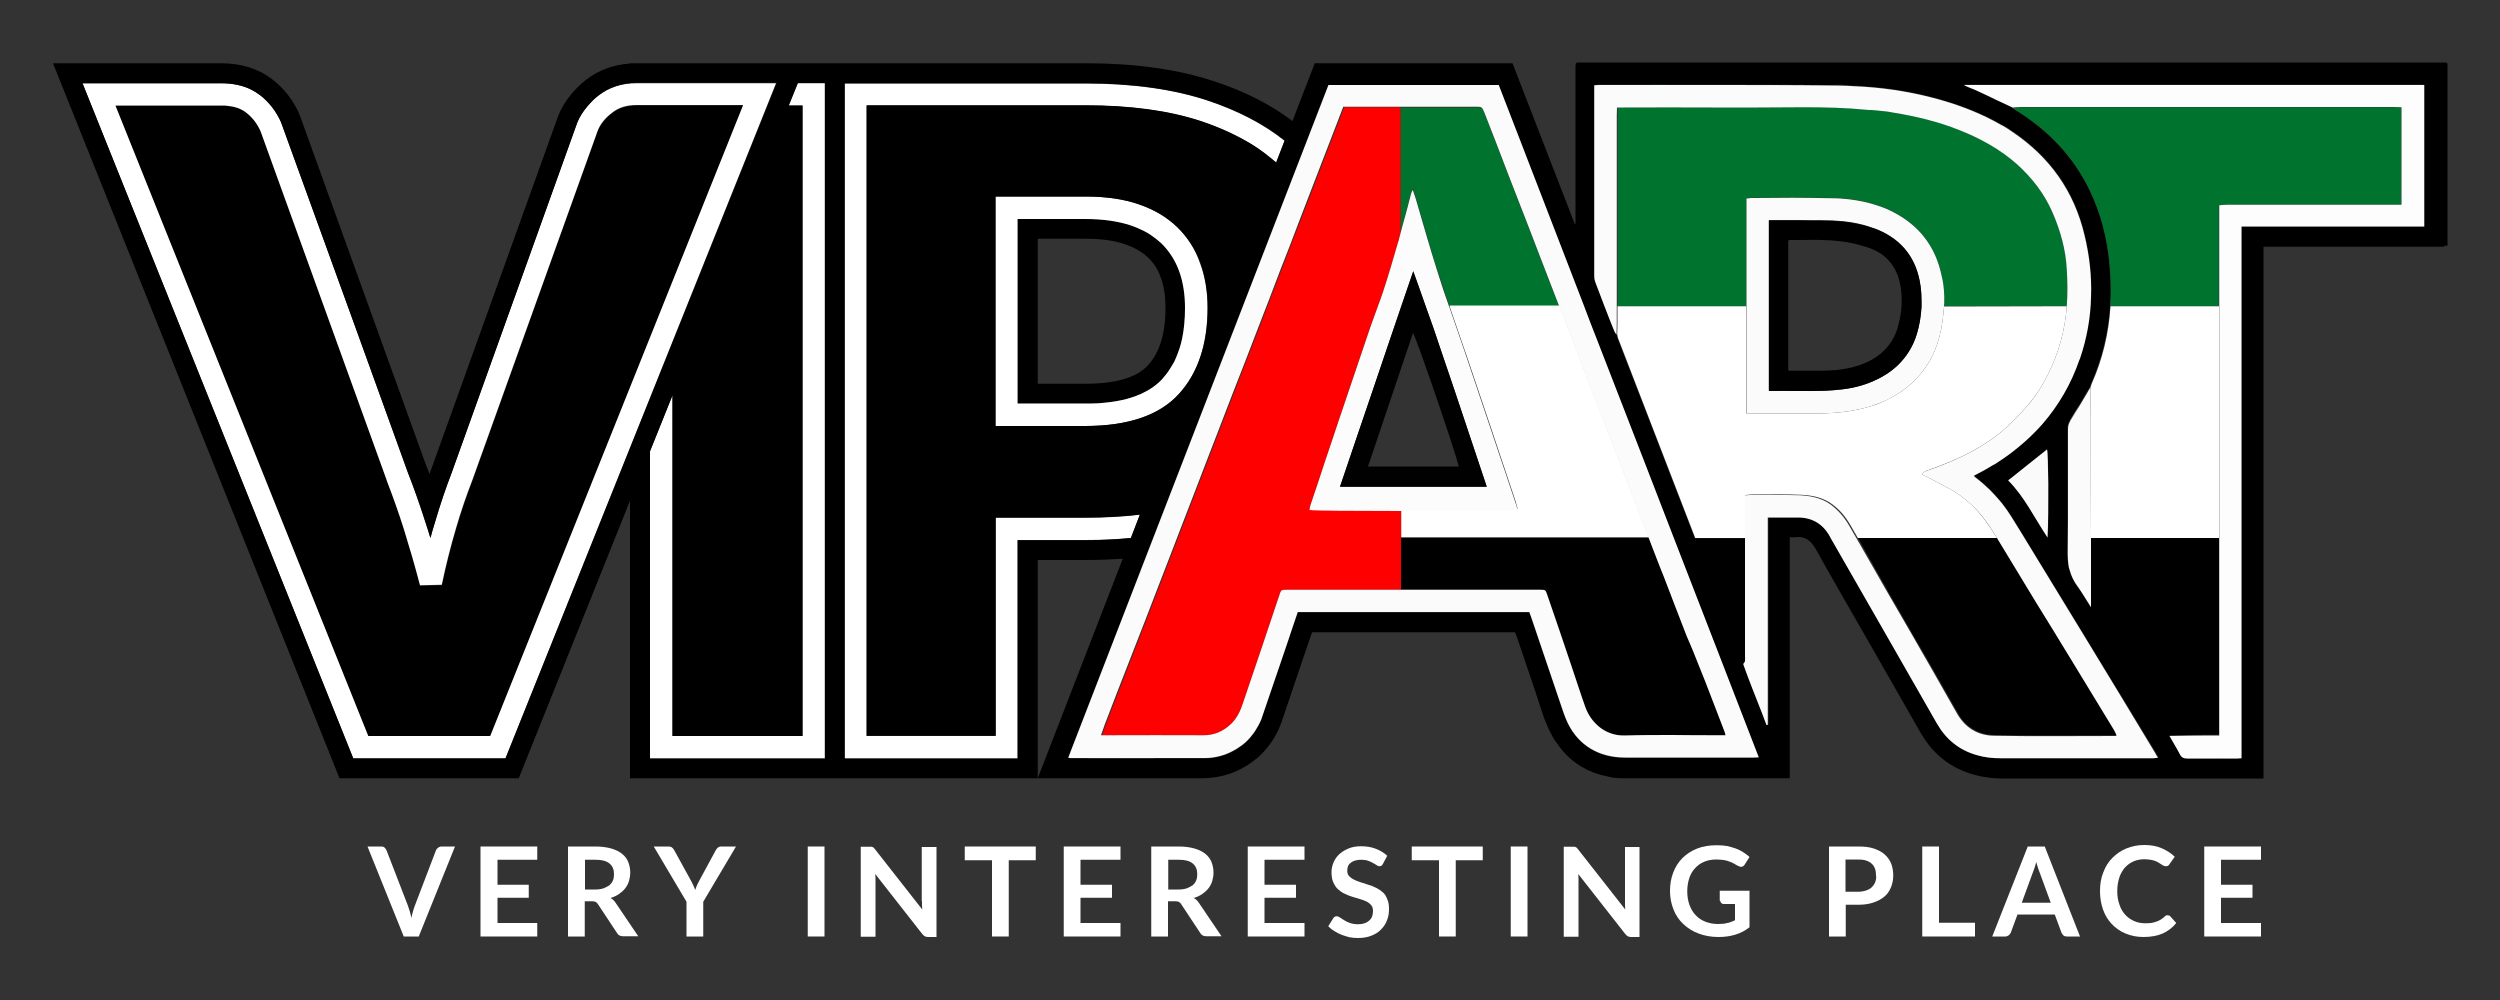 <?xml version="1.0" encoding="utf-8"?>
<!-- Generator: Adobe Illustrator 27.2.0, SVG Export Plug-In . SVG Version: 6.00 Build 0)  -->
<svg version="1.1" id="Laag_1" xmlns="http://www.w3.org/2000/svg" xmlns:xlink="http://www.w3.org/1999/xlink" x="0px" y="0px"
	 viewBox="0 0 1000 400" style="enable-background:new 0 0 1000 400;" xml:space="preserve">
<rect x="0" y="0" width="1000" height="400" fill="#333333" stroke="none"/>
<style type="text/css">
	.st0{fill:none;}
	.st1{fill:#FFFFFF;}
	.st2{fill:#00732F;}
	.st3{fill:none;stroke:#00732F;stroke-width:0;stroke-linecap:round;stroke-linejoin:round;}
	.st4{fill:none;stroke:#FFFFFF;stroke-width:0;stroke-linecap:round;stroke-linejoin:round;}
	.st5{fill:#FF0000;}
	.st6{fill:#FBFBFB;}
	.st7{fill:#FDFDFD;}
	.st8{fill:#FAFAFA;}
	.st9{fill:none;stroke:#FAFAFA;stroke-width:0;stroke-linecap:round;stroke-linejoin:round;}
	.st10{fill:none;stroke:#000000;stroke-width:0;stroke-linecap:round;stroke-linejoin:round;}
	.st11{fill:#FCFCFC;}
	.st12{fill:#010101;}
</style>
<g>
	<g>
		<path class="st0" d="M607,203.5c-0.2,0.1-1.2,0.1-2.8,0.2C605.8,203.6,606.8,203.6,607,203.5c0-0.1,0-0.1,0-0.2c0,0,0,0,0,0
			c0,0,0,0,0,0C607,203.4,607,203.4,607,203.5z"/>
		<path class="st0" d="M579.9,122.7c1.8,5.3,3.6,10.5,5.4,15.7c0.5,1.3,0.9,2.7,1.4,4.1c6.5,19.4,13.1,38.8,19.6,58.3
			c0,0.1,0.1,0.2,0.1,0.4c0-0.2-0.1-0.3-0.1-0.5c-6.5-19.4-13-38.9-19.6-58.3c-0.5-1.3-0.9-2.7-1.4-4
			C583.5,133.1,581.7,127.9,579.9,122.7c0-0.1,0-0.1,0-0.2h-0.1C579.9,122.6,579.9,122.6,579.9,122.7z"/>
		<path class="st0" d="M565.2,75.7c-0.1-0.1-0.1-0.1-0.1-0.2c-0.5,0.8-0.6,1.4-0.8,2.1c-1.1,4.3-2.2,8.5-3.3,12.8
			c1.2-4.2,2.3-8.4,3.4-12.7C564.6,77,564.7,76.5,565.2,75.7C565.2,75.6,565.2,75.6,565.2,75.7c0-0.1,0-0.1,0-0.1
			C565.2,75.7,565.2,75.7,565.2,75.7z"/>
		<path class="st0" d="M579.8,122.5c-1.6-4.7-3.2-9.6-4.8-14.4C576.5,112.9,578.1,117.8,579.8,122.5z"/>
		<path class="st0" d="M548.4,130.1c-4.3,12.7-8.6,25.4-12.9,38.1c-1.8,5.5-3.7,11-5.5,16.5c1.8-5.5,3.7-10.9,5.5-16.4
			C539.8,155.5,544.1,142.8,548.4,130.1z"/>
		<path class="st0" d="M565.3,108.5L565.3,108.5c-3.5,10.1-6.9,20.1-10.3,30.2c-3.1,9.3-6.3,18.7-9.5,28c3.2-9.3,6.4-18.7,9.5-28
			C558.4,128.7,561.9,118.6,565.3,108.5z"/>
		<path class="st0" d="M581.7,155.8c4.3,12.9,8.6,25.9,13,38.9C590.4,181.7,586.1,168.8,581.7,155.8z"/>
		<path class="st0" d="M589.9,204C589.9,204,589.9,204,589.9,204C589.9,204,589.9,204,589.9,204z"/>
		<path class="st0" d="M597.6,203.9C597.6,203.9,597.6,203.9,597.6,203.9C597.6,203.9,597.6,203.9,597.6,203.9z"/>
		<path class="st0" d="M580.7,204C580.7,204,580.7,204,580.7,204C580.7,204,580.7,204,580.7,204z"/>
		<path class="st0" d="M586.3,204c-0.6,0-1.2,0-1.8,0C585.1,204,585.7,204,586.3,204z"/>
		<path class="st0" d="M574.8,204.1c-4,0-8.2,0-12.3,0C566.6,204.1,570.7,204.1,574.8,204.1z"/>
		<path class="st0" d="M594.7,203.9c-0.5,0-1,0-1.6,0C593.7,203.9,594.2,203.9,594.7,203.9z"/>
		<path class="st0" d="M797.5,185.8c-0.3,0.2-0.6,0.3-0.9,0.5C796.9,186.2,797.2,186,797.5,185.8z"/>
		<path class="st0" d="M793.9,193.9c0.4,0.3,0.7,0.6,1,0.9C794.6,194.5,794.3,194.2,793.9,193.9z"/>
		<path class="st0" d="M547.2,186.6h36.3c-1.5-6.4-17.2-52.2-18.3-53.4C559.2,151,553.2,168.7,547.2,186.6z"/>
		<path class="st0" d="M834,93.9c-4.2-17.7-14-31.4-29.1-41.5C820,62.5,829.8,76.3,834,93.9z"/>
		<path class="st0" d="M797.6,197.5c-0.1-0.1-0.1-0.1-0.2-0.2C797.4,197.3,797.5,197.4,797.6,197.5
			C797.5,197.4,797.6,197.5,797.6,197.5z"/>
		<path class="st0" d="M797.1,196.9c0.1,0.1,0.2,0.2,0.3,0.4C797.3,197.2,797.2,197.1,797.1,196.9z"/>
		<path class="st0" d="M803,51.2c0.6,0.4,1.3,0.8,1.9,1.2c-1.4-1-2.9-1.9-4.4-2.7c0.6,0.3,1.1,0.7,1.7,1c-0.6-0.3-1.2-0.7-1.8-1
			c1.5,0.8,3,1.7,4.4,2.7C804.2,52,803.6,51.6,803,51.2z"/>
		<path class="st0" d="M834,93.9c1.2,5.2,2,10.4,2.4,15.5C836,104.2,835.2,99.1,834,93.9z"/>
		<path class="st0" d="M562.5,204.1c-0.7,0-1.4,0-2.1,0v11.1h0v-11.1C561.1,204.1,561.8,204.1,562.5,204.1z"/>
		<path class="st0" d="M453.3,261.6c3.5-8.9,6.9-17.9,10.4-26.8c3.4-8.8,6.7-17.5,10.1-26.2c3.1-8.2,6.3-16.3,9.4-24.4
			c3.4-8.8,6.7-17.5,10.1-26.2c3.4-8.9,6.9-17.9,10.4-26.8c3-7.9,6-15.8,9.1-23.7c2.3-6.2,4.7-12.3,7.1-18.4
			c3.3-8.6,6.6-17.1,9.9-25.7c2.6-6.8,5.2-13.6,7.9-20.5h2.5c6.7,0,13.3,0,20,0V43c10.1,0,20.3,0,30.5,0c1.1,0,1.7,0,2,0.2
			c0.4,0.3,0.6,0.8,0.9,1.7c3.4,8.6,6.7,17.3,10,25.9c2.7,6.9,5.3,13.7,8,20.6c3.1,8,6.1,16,9.2,23.9c0.9,2.3,1.8,4.7,2.7,7
			c0,0.1,0.1,0.1,0.1,0.2h0.1c0-0.1-0.1-0.1-0.1-0.2c-0.9-2.3-1.8-4.7-2.7-7c-3.1-7.9-6.1-15.9-9.2-23.9c-2.7-6.9-5.3-13.7-8-20.6
			c-3.3-8.6-6.6-17.3-10-25.9c-0.4-0.9-0.6-1.4-0.9-1.7c-0.4-0.5-1-0.5-2.5-0.5c-10.1,0-20.3,0-30.5,0c-6.7,0-13.3,0-20,0h-2.5
			c-2.6,6.9-5.3,13.7-7.9,20.5c-3.3,8.6-6.6,17.1-9.9,25.7c-2.3,6.2-4.7,12.3-7.1,18.4c-3,7.9-6,15.8-9.1,23.7
			c-3.4,8.9-6.9,17.9-10.4,26.8c-3.4,8.8-6.7,17.5-10.1,26.2c-3.1,8.2-6.3,16.3-9.4,24.4c-3.4,8.8-6.7,17.5-10.1,26.2
			c-3.4,8.9-6.9,17.9-10.4,26.8c-3.7,9.5-7.4,18.9-11,28.4c-0.5,1.3-0.9,2.7-1.5,4.3c0.2,0,0.3,0,0.5,0c0.5-1.6,0.9-2.9,1.4-4.1
			C446,280.5,449.6,271.1,453.3,261.6z"/>
		<path class="st0" d="M634.1,282.8c2.2,6.1,7.8,11.6,15.8,11.4c0.1,0,0.1,0,0.1,0c0,0,0,0,0,0c0,0,0,0,0,0
			C641.9,294.4,636.3,288.9,634.1,282.8c-1.9-5.6-3.7-11.3-5.6-16.9c-3.2-9.3-6.3-18.6-9.5-27.9c-0.7-2.1-0.7-2.1-2.8-2.1
			c0,0-0.1,0-0.1,0c2.1,0,2.1,0.1,2.8,2.1c3.2,9.3,6.4,18.6,9.5,27.9C630.3,271.5,632.1,277.2,634.1,282.8z"/>
		<path class="st0" d="M701.5,303c-17.2,0-34.3,0-51.5,0c-10.5,0-18.5-4.9-22.9-13.6c0,0,0,0,0,0c0,0,0,0,0,0
			c4.4,8.9,12.5,13.8,23,13.8c17.2,0,34.3,0,51.5,0c0.5,0,1.1-0.1,2,0.1c-0.1-0.1-0.1-0.3-0.2-0.4C702.7,302.9,702.1,303,701.5,303z
			"/>
		<path class="st0" d="M434.2,224h-19.1v87.3l34-87.8C444.3,223.8,439.3,224,434.2,224z"/>
		<path class="st0" d="M161.6,211.9c2.2,7.1,4.4,14.6,6.4,22.3h0.1v0.1l8.7-0.2c1.7-7.8,3.5-15.3,5.6-22.3c2.1-7,4.3-13.6,6.6-19.5
			l50.1-139.9c1.1-2.5,3-4.9,5.7-7.1c2.7-2.1,5.9-3.1,9.9-3.1H269h9.3h18.9l0-0.1V42h-18.8H269h-14.3c-4.1,0-7.3,1-9.9,3.1
			c-2.8,2.1-4.7,4.5-5.7,7.1l-50.2,139.9c-2.3,5.9-4.6,12.5-6.6,19.5c-2.1,7.1-4,14.6-5.6,22.3l-8.6,0.2H168
			C166,226.4,163.8,218.9,161.6,211.9c-2.2-7.1-4.6-13.7-6.9-19.7v0.1C157,198.3,159.4,204.9,161.6,211.9z"/>
		<polygon class="st0" points="319.1,33.3 329.9,33.3 329.9,303.4 330,303.4 330,33.2 319.1,33.2 		"/>
		<path class="st0" d="M88.3,42.3c0.4,0,0.7,0,1.1,0c0.1,0,0.3,0,0.4,0c0.3,0,0.5,0.1,0.8,0.1c0.3,0.1,0.6,0.1,0.8,0.1
			c0.1,0,0.1,0,0.2,0c1.7,0.2,3.2,0.6,4.5,1.2c0.8,0.3,1.5,0.8,2.2,1.3c2.6,2,4.5,4.4,5.9,7.5l50.5,139.7v-0.1L104.2,52.4
			c-1.4-3.1-3.3-5.5-5.9-7.5c-0.6-0.5-1.4-0.9-2.2-1.3c-1.3-0.6-2.8-1-4.5-1.2c-0.1,0-0.1,0-0.2,0c-0.3-0.1-0.5-0.1-0.8-0.1
			c-0.3-0.1-0.5-0.1-0.8-0.1c-0.1,0-0.3,0-0.4,0C89.1,42.2,88.7,42.2,88.3,42.3l-42.1-0.1l0,0.1H88.3z"/>
		<path class="st0" d="M269.5,33.2h-9.4h-5.3c-6,0-11.2,1.7-15.4,5c-0.2,0.1-0.3,0.3-0.5,0.4c0.1-0.1,0.2-0.2,0.4-0.3
			c4.2-3.3,9.4-5,15.4-5h5.3L269.5,33.2l40.9,0.1l-108.2,270h-60.9L33,33.3l108.3,270.1h60.9L310.6,33.2H269.5z"/>
		<path class="st0" d="M455.9,205.9l-3.6,9.3c-5.8,0.5-11.8,0.8-18.1,0.8h-27.1v0.1h27.1c6.3,0,12.3-0.3,18.1-0.8L455.9,205.9z"/>
		<path class="st0" d="M601.3,203.8c-0.4,0-0.8,0-1.2,0C600.6,203.8,601,203.8,601.3,203.8z"/>
		<path class="st0" d="M480.2,48.5c7.6,2.5,14.4,5.7,20.4,9.3c0.9,0.5,1.8,1.1,2.6,1.7c-0.9-0.6-1.7-1.1-2.6-1.7
			C494.6,54.1,487.8,51,480.2,48.5z"/>
		<path class="st0" d="M170.2,209.1c0.7,1.9,1.3,4,1.9,6c0-0.1,0-0.1,0-0.2c0,0,0,0,0,0l0,0C171.5,213,170.9,211,170.2,209.1
			c-2.2-7.2-4.6-14-7-20.1l-21.4-59.1l21.3,59.1C165.5,195.1,167.9,201.9,170.2,209.1z"/>
		<path class="st0" d="M797.1,196.9c-0.7-0.7-1.4-1.4-2.1-2.1c0.3,0.3,0.6,0.6,0.9,0.9C796.2,196.1,796.7,196.5,797.1,196.9z"/>
		<path class="st0" d="M107.7,41.5c1.6,1.8,2.9,3.8,4,5.9C110.7,45.3,109.3,43.3,107.7,41.5z"/>
		<path class="st0" d="M237.3,40c0.1-0.1,0.2-0.2,0.3-0.3C237.5,39.9,237.4,40,237.3,40z"/>
		<polygon class="st0" points="337.9,303.3 337.9,33.3 337.9,33.3 337.9,303.3 337.9,303.4 339.3,303.4 407.1,303.4 407.1,303.3 
			339.3,303.3 		"/>
		<path class="st0" d="M612.5,247.2c-0.3-0.7-0.5-1.5-0.8-2.2c-0.1-0.1-0.1-0.1-0.1-0.2H560h-41c-0.6,1.8-1.2,3.6-1.8,5.3
			c-1.2,3.7-2.5,7.4-3.7,11c-1,2.8-1.9,5.7-2.9,8.5c-1.9,5.6-3.8,11.1-5.7,16.7c-0.5,1.7-1.3,3.3-2.2,4.8c-0.3,0.5-0.6,1-0.9,1.5
			c-0.4,0.6-0.9,1.2-1.4,1.8c0,0.1-0.1,0.2-0.2,0.3c-1.1,1.3-2.3,2.5-3.7,3.5c-2.6,1.9-5.5,3.4-8.6,4.2c-1.9,0.5-3.8,0.8-5.8,0.8
			c-4.5,0-9,0-13.5,0c-13.5,0.1-26.9,0-40.4,0c-0.1,0-0.4,0-0.8-0.1c0,0,0,0,0,0c-0.1,0.1-0.1,0.1-0.1,0.2c0.5,0,0.8,0.1,1,0.1
			c18,0,35.9,0.1,53.9,0c5.3-0.1,10.3-1.9,14.4-5c1.3-1,2.6-2.2,3.7-3.5c0-0.1,0.1-0.2,0.2-0.3c0.5-0.6,1-1.2,1.4-1.8
			c0.3-0.5,0.6-1,0.9-1.5c0.9-1.5,1.6-3.1,2.2-4.8c1.9-5.5,3.8-11.1,5.7-16.7c1-2.8,1.9-5.7,2.9-8.5c1.2-3.7,2.5-7.3,3.7-11
			c0.6-1.8,1.2-3.5,1.8-5.3h41h51.6C612,245.7,612.2,246.5,612.5,247.2c4.3,12.7,8.6,25.4,12.9,38.1c0,0,0,0,0,0c0,0,0,0,0,0
			C621.1,272.6,616.8,259.9,612.5,247.2z M505,286.3c-0.5,1.7-1.3,3.3-2.2,4.8C503.7,289.6,504.4,288,505,286.3
			c1.9-5.6,3.8-11.1,5.7-16.7C508.8,275.2,506.9,280.8,505,286.3z M517.3,250.2c0.6-1.8,1.1-3.5,1.8-5.3
			C518.5,246.7,517.9,248.5,517.3,250.2z"/>
		<path class="st0" d="M677.3,260.6c1.7,4.2,3.4,8.4,5,12.5C680.7,269,679,264.8,677.3,260.6z"/>
		<path class="st0" d="M599.4,34L599.4,34l-68.1,0c-34.7,89.7-69.4,179.4-104.1,269.1c0,0,0,0,0,0c34.7-89.7,69.4-179.4,104.1-269.1
			H599.4z"/>
		<path class="st0" d="M548.4,130.1c1.2-3.4,2.5-6.7,3.7-10.2C550.9,123.4,549.6,126.7,548.4,130.1z"/>
		<path class="st0" d="M668.9,294C668.9,294,668.9,294,668.9,294c6.3,0.1,12.6,0.1,18.9,0.1h0.1C681.6,294.1,675.2,294,668.9,294
			C668.9,294,668.9,294,668.9,294z"/>
		<path class="st0" d="M471.5,157.7c7.7-8.4,11.6-20,11.6-34.6c0-6.5-1-12.5-2.9-17.9c-2-5.5-5.1-10.3-9.2-14.3
			c-4.1-4-9.3-7.1-15.5-9.2c-6-2.1-13.2-3.1-21.3-3.1h-0.1c8.1,0,15.3,1,21.3,3.1c6.2,2.1,11.4,5.2,15.5,9.2c4.1,4,7.2,8.8,9.1,14.4
			c2,5.3,3,11.3,3,17.8C483,137.7,479.1,149.4,471.5,157.7c-7.8,8.4-20.4,12.7-37.4,12.7h0.1C451.2,170.4,463.7,166.2,471.5,157.7z"
			/>
		<rect x="407" y="87.6" class="st0" width="0.2" height="73.8"/>
		<path class="st0" d="M459.2,103c-2.3-2.2-5.4-4-9.2-5.3c-4.3-1.5-9.6-2.2-15.8-2.2h-19.1v58h19.1c12.1,0,20.5-2.5,24.9-7.3
			c4.8-5.2,7.1-12.8,7.1-23.2c0-4.5-0.6-8.5-1.9-12C463.2,107.8,461.5,105.2,459.2,103z"/>
		<path class="st0" d="M450.7,159.5c-2.7,0.7-5.7,1.2-8.9,1.5C445,160.7,448,160.2,450.7,159.5z"/>
		<path class="st0" d="M441.8,161.1c-1.6,0.2-3.3,0.3-5,0.3C438.5,161.3,440.2,161.2,441.8,161.1z"/>
		<path class="st0" d="M456.3,157.6c-1.2,0.5-2.4,1-3.7,1.4C453.9,158.5,455.2,158.1,456.3,157.6z"/>
		<path class="st0" d="M457.6,92.4c1.1,0.6,2.1,1.1,3,1.8C459.6,93.5,458.6,93,457.6,92.4z"/>
		<path class="st0" d="M559.7,95.3c-0.1,0.5-0.2,1-0.4,1.4c-1,3.3-1.9,6.6-2.9,9.9c1-3.3,2-6.6,2.9-9.9
			C559.5,96.2,559.6,95.8,559.7,95.3z"/>
		<path class="st0" d="M702.4,79.1c-0.6,0-1.1,0-1.7,0c0,0,0,0,0,0c0,0,0,0,0,0C701.3,79.1,701.8,79.1,702.4,79.1z"/>
		<path class="st0" d="M733.3,79.2C733.3,79.2,733.3,79.2,733.3,79.2C727.9,79,722.4,79,717,79c0,0,0,0,0,0
			C722.4,79,727.9,79.1,733.3,79.2C733.3,79.2,733.3,79.2,733.3,79.2z"/>
		<path class="st0" d="M836.6,116.3c0,0.8,0,1.5,0,2.3C836.6,117.8,836.6,117.1,836.6,116.3z"/>
		<polygon class="st0" points="707.6,88.1 707.5,88.1 707.5,156.3 707.6,156.3 707.6,156.3 707.6,88.1 		"/>
		<path class="st0" d="M818.8,179.7C818.8,179.7,818.8,179.7,818.8,179.7c-4.5,3.6-9,7.3-13.8,11.1
			C809.8,187,814.3,183.3,818.8,179.7C818.8,179.8,818.8,179.7,818.8,179.7z"/>
		<path class="st0" d="M863.5,303c-0.5-0.8-0.8-1.4-1.2-2c-17.9-29.4-35.8-58.7-53.7-88c-1.3-2.1-2.6-4.2-3.9-6.3
			c-1.1-1.8-2.4-3.6-3.7-5.3c-0.4-0.4-0.7-0.9-1.1-1.3c-0.2-0.2-0.3-0.4-0.5-0.5c-0.1-0.1-0.1-0.2-0.2-0.2c-0.5-0.5-0.9-1-1.4-1.6
			c-0.1-0.1-0.2-0.2-0.3-0.3c-0.6-0.6-1.1-1.1-1.7-1.7c-0.6-0.6-1.3-1.2-1.9-1.8c-0.8-0.8-1.7-1.5-2.6-2.2c-0.3-0.2-0.6-0.5-0.9-0.7
			c-0.3-0.3-0.5-0.5-0.8-0.7c0,0-0.1,0-0.1,0.1c0.3,0.3,0.5,0.5,0.8,0.7c0.3,0.2,0.6,0.5,0.9,0.7c0.9,0.7,1.7,1.4,2.6,2.2
			c0.6,0.6,1.3,1.2,1.9,1.8c0,0,0,0,0,0c0,0,0,0,0,0c-0.6-0.6-1.2-1.2-1.9-1.8c1.3,1.1,2.6,2.3,3.7,3.6c0,0-0.1-0.1-0.1-0.1
			c1.2,1.3,2.4,2.6,3.5,4c1.3,1.7,2.6,3.5,3.7,5.3c1.3,2.1,2.6,4.2,3.9,6.3c17.9,29.3,35.8,58.6,53.5,88c0.3,0.5,0.7,1.1,1.1,1.9
			c0,0,0,0,0.1,0C863.3,303,863.4,303,863.5,303z M789.5,190.4c0.3,0.2,0.6,0.5,0.8,0.7C790,190.9,789.8,190.7,789.5,190.4z"/>
		<path class="st0" d="M751.5,82.3C751.5,82.3,751.5,82.3,751.5,82.3C751.5,82.3,751.5,82.3,751.5,82.3c-3.9-1.4-7.9-2.2-12-2.7
			c0,0,0,0,0,0c0,0,0,0,0,0C743.6,80.1,747.6,80.9,751.5,82.3z"/>
		<path class="st0" d="M803.7,191.8c-0.1,0.1-0.3,0.2-0.4,0.4C803.4,192,803.6,191.9,803.7,191.8z"/>
		<path class="st0" d="M707.1,207v8.4v74.5c0.1,0,0.2-0.1,0.3-0.1v-74.5V207h0C707.3,207,707.2,207,707.1,207z"/>
		<path class="st0" d="M777.6,122.4c0,0,0,0.1,0,0.1v0.1c0,0.1,0,0.1,0,0.2c-0.6,8.1-2.1,16-6.6,23c-3.7,5.7-8.5,10-14.4,13.2
			c-1.3,0.7-2.7,1.4-4.1,2c1.4-0.6,2.8-1.2,4.1-2c5.9-3.2,10.7-7.5,14.4-13.2c4.5-7,6-14.9,6.6-23c0-0.1,0-0.1,0-0.2c0,0,0,0,0,0
			c0,0,0,0,0,0l49.1-0.1v0h-49.1C777.6,122.5,777.6,122.4,777.6,122.4z"/>
		<path class="st0" d="M797.9,294c-6.4-0.1-11.6-3.1-14.8-8.9c-3.3-5.8-6.6-11.6-9.9-17.4c-5.9-10.2-11.8-20.3-17.6-30.5
			c-4.1-7.3-8.2-14.5-12.3-21.9h-0.1c-1-1.7-2-3.5-3-5.2c-1.9-3.3-4.3-6.2-7.3-8.4c-3.8-2.8-8.2-3.6-12.6-3.8
			c-6.6-0.3-13.2-0.1-19.8-0.1c-0.6,0-1.2,0.1-2,0.2c-0.1,0.1-0.3,0.1-0.4,0.1v0.1c0.1,0,0.2-0.1,0.3-0.1c0.6,0,1.1-0.1,1.6-0.1
			c6.6,0,13.2-0.1,19.8,0.1c4.5,0.2,8.9,1.1,12.6,3.8c3,2.3,5.4,5.1,7.3,8.4c1,1.7,2,3.5,3,5.2c4.2,7.3,8.4,14.7,12.6,22
			c5.9,10.2,11.8,20.3,17.6,30.5c3.3,5.8,6.6,11.6,9.9,17.4s8.4,8.8,14.8,8.9c16.2,0.3,32.4,0.1,48.6,0.1c0,0,0.1-0.1,0.5-0.2
			c-0.1,0-0.1-0.1-0.1-0.1c0,0,0,0,0,0c0,0,0,0-0.1,0C830.3,294.1,814.1,294.3,797.9,294z"/>
		<polygon class="st0" points="743.2,215.2 798.8,215.2 798.8,215.2 743.2,215.2 		"/>
		<path class="st0" d="M788.3,180.8c-4.9,2.6-10.1,4.7-15.3,6.6c-0.7,0.3-1.5,0.5-2.2,0.8c-0.4,0.2-0.8,0.4-1.1,0.6
			c0.3-0.2,0.7-0.4,1-0.5c0.7-0.3,1.4-0.5,2-0.7c5.3-1.9,10.5-4.1,15.5-6.7c5.9-3.2,11.5-7,16.3-11.8c0.5-0.5,1.1-1,1.6-1.6
			c-0.5,0.5-1,1-1.5,1.5C799.8,173.8,794.2,177.6,788.3,180.8z"/>
		<path class="st0" d="M716,148.3C716.1,148.3,716.1,148.3,716,148.3c2.9,0,5.8,0,8.6,0s5.7,0,8.6-0.2c1,0,1.9-0.1,2.9-0.3
			c3.4-0.4,6.7-1.2,9.9-2.6c0.9-0.4,1.8-0.8,2.7-1.3c5.1-2.9,8.7-7.1,10.4-12.9c0.2-0.7,0.3-1.4,0.5-2.1c0.4-1.4,0.6-2.8,0.8-4.2
			c0.1-0.7,0.2-1.4,0.2-2.1c0.1-2.3,0.1-4.6-0.2-6.9c0-0.2-0.1-0.3-0.1-0.5c-0.6-4.8-2.5-8.8-5.6-11.8c-1.7-1.7-3.8-3-6.4-4
			c-0.9-0.3-1.8-0.7-2.7-0.9c-2.3-0.7-4.8-1.3-7.2-1.7c-1.5-0.2-3-0.4-4.4-0.5c-1-0.1-1.9-0.2-2.8-0.2c-3.6-0.2-7.4-0.2-11.1-0.1
			c-1.3,0-2.7,0-4,0c-0.1,0-0.1,0-0.2,0c-0.2,0-0.4,0.2-0.6,0.3v51.8C715.6,148.2,715.7,148.3,716,148.3L716,148.3z"/>
		<rect x="698.5" y="122.6" class="st0" width="0.1" height="42.7"/>
		<path class="st0" d="M819.4,193.2c-0.1-7-0.3-12.9-0.5-13.5c0,0.1-0.1,0.1-0.1,0.1C819.1,180.6,819.2,186.4,819.4,193.2
			c-0.1,7.9-0.1,17-0.4,21.7c0,0,0.1,0.1,0.1,0.1C819.4,210.5,819.5,201.1,819.4,193.2z"/>
		<path class="st0" d="M678.1,215.2c-10.3-26.7-20.6-53.3-30.9-80c-0.2-0.5-0.2-1-0.3-1.5c0-1.4,0.1-2.9,0.1-4.3c0-2.3,0-4.6,0-6.9
			h0.1c0-25.5,0-51,0-76.6c0-0.9,0.1-1.8,0.1-2.9h-0.4c0,1.2-0.1,2.1-0.1,3c0,25.5,0,51.1,0,76.7c0,2.3,0,4.6,0,6.9
			c0,1.3-0.1,2.6-0.1,3.9c0,0,0,0.1,0,0.2c0,0,0.1,0.1,0.1,0.1c0.1,0.5,0.1,1,0.3,1.5c10.3,26.7,20.6,53.3,30.9,80H698
			c0,0,0-0.1,0-0.1H678.1z"/>
		<path class="st0" d="M715.7,88.1c2.9,0,5.7,0,8.5,0.1c2.8,0,5.7,0,8.5,0.1c0.1,0,0.2,0,0.3,0c5.5,0.3,10.8,1.1,16,2.9
			c0.7,0.2,1.3,0.4,2,0.7c10,4.2,15.7,11.7,17.2,22.5c0.3,2.1,0.4,4.1,0.4,6.2c0-2.1-0.1-4.2-0.4-6.3C766.7,103.5,761,96,751,91.8
			c-0.7-0.2-1.3-0.5-2-0.7c-5.1-1.9-10.5-2.7-16-2.9c-0.1,0-0.2,0-0.3,0c-2.8-0.1-5.7-0.1-8.5-0.1C721.3,88.1,718.5,88.1,715.7,88.1
			C715.7,88.1,715.7,88.1,715.7,88.1z"/>
		<path class="st0" d="M639.5,34c11.1,0,22.1,0,33.1,0c4.4,0,8.8,0,13.2,0c15.5,0,30.9,0,46.3,0.1c4.5,0,9,0.2,13.5,0.5
			c10.6,0.7,21.1,2.5,31.4,5.5c8.2,2.4,16,5.5,23.3,9.7c0.6,0.3,1.2,0.6,1.8,1c0.3,0.2,0.5,0.3,0.8,0.5c0.6,0.4,1.2,0.8,1.8,1.2
			c15.1,10.1,24.9,23.8,29.1,41.5c2,8.3,2.9,16.5,2.6,24.7c-0.2,8.4-1.7,16.7-4.5,24.9c0.1,0,0.1,0,0.1-0.1
			c2.8-8.2,4.3-16.5,4.5-24.9c0.3-8.2-0.6-16.4-2.6-24.7c0.6,2.6,1.1,5.2,1.5,7.7c0.4,2.6,0.7,5.1,0.9,7.8c-0.2-2.6-0.5-5.2-0.9-7.8
			c-0.4-2.6-0.9-5.1-1.5-7.7c0,0,0,0,0,0c0,0,0-0.1,0-0.1C829.7,76.3,820,62.6,805,52.6c-0.1,0-0.1-0.1-0.2-0.2c0,0,0,0,0,0
			c-0.6-0.4-1.3-0.8-1.9-1.2c-0.3-0.2-0.5-0.3-0.8-0.5c-0.6-0.3-1.1-0.7-1.7-1c-7.3-4.2-15.1-7.3-23.3-9.7
			c-10.3-3-20.8-4.8-31.4-5.5c-4.5-0.3-9-0.5-13.5-0.5c-15.5-0.1-30.9-0.1-46.3-0.1c-4.4,0-8.8,0-13.2,0
			C661.7,33.9,650.6,33.9,639.5,34c-0.4-0.1-0.8-0.1-1.4,0c-0.1,0-0.2,0-0.3,0v0.1c0.1,0,0.1,0,0.2,0C638.6,34.1,639,34,639.5,34z"
			/>
		<path class="st0" d="M872,301.8c-1.3-2.5-2.8-4.9-4.2-7.4h0C869.2,296.9,870.7,299.3,872,301.8c0.6,1.2,1.5,1.6,2.8,1.6h0
			C873.5,303.4,872.6,303,872,301.8z"/>
		<path class="st0" d="M831.7,235.5c-0.2-0.3-0.5-0.7-0.7-1c-1.5-2-2.5-4.2-3.1-6.4c-0.1-0.3-0.2-0.5-0.2-0.7
			c-0.1-0.3-0.2-0.5-0.2-0.8c-0.3-1.7-0.4-3.4-0.4-5.2c0.1-8.2,0.1-16.5,0.1-24.8c0-4.2,0-8.3,0-12.5c0-4.1,0-8.3,0-12.4
			c0-1.2,0.3-2.3,0.9-3.3c0-0.1,0.1-0.3,0.2-0.4c1.2-1.9,2.4-3.8,3.6-5.8c1.1-1.8,2.1-3.6,3.2-5.4c0.3-0.6,0.7-1.2,1.1-1.8
			c0.2-0.4,0.2-0.9,0.4-1.3c4.5-10.1,6.9-20.4,7.6-31.1v-0.1h0v0.1h-0.1c0.2-2.7,0.3-5.4,0.2-8.1c0-2.7-0.2-5.5-0.4-8.2
			c-0.9-10.7-3.5-21.1-8.3-30.8c-6.4-13-16-23-28.1-30.7c-0.9-0.5-1.7-1.1-2.6-1.7c0,0-0.1,0-0.1,0c0.9,0.6,1.7,1.2,2.6,1.7
			c12.1,7.7,21.7,17.7,28.1,30.7c4.8,9.7,7.4,20.1,8.3,30.8c0.2,2.8,0.4,5.5,0.4,8.2c0.1,2.6,0,5.2-0.2,7.8
			c-0.7,10.6-3.1,21-7.6,31.1c-0.2,0.4-0.3,0.9-0.4,1.3c-0.4,0.6-0.7,1.2-1.1,1.8c-1.1,1.8-2.1,3.6-3.2,5.4
			c-1.2,1.9-2.4,3.9-3.6,5.8c-0.1,0.1-0.1,0.3-0.2,0.4c-0.6,1-0.9,2.1-0.9,3.3c0,4.1,0,8.3,0,12.4c0,4.2,0,8.3,0,12.5
			c0.1,8.2,0,16.5-0.1,24.8c0,1.9,0.2,3.8,0.5,5.5c0.1,0.3,0.1,0.5,0.2,0.8c0.1,0.3,0.1,0.5,0.2,0.7c0.6,2.2,1.5,4.3,3.1,6.4
			c0.2,0.3,0.5,0.7,0.7,1c0.6,0.8,1.1,1.7,1.7,2.6c1,1.6,2,3.2,3,4.8c0-0.1,0-0.1,0-0.2c-1-1.5-1.9-3.1-2.9-4.6
			C832.8,237.2,832.3,236.3,831.7,235.5z M831.8,162.1c-1.1,2-2.3,3.9-3.6,5.8C829.4,166,830.6,164.1,831.8,162.1z M828.2,167.9
			c-0.1,0.1-0.1,0.3-0.2,0.4C828,168.2,828.1,168,828.2,167.9z"/>
		<path class="st0" d="M884.2,294.2c1.1,0,2.2,0,3.5,0v-78.9v-92.7V82.1c1.2-0.1,2.2-0.2,3.2-0.2h-0.1c-1,0-2,0.1-3.2,0.2h-0.1v40.4
			h0h0.1V215v0.2v78.7c-1.3,0-2.4,0-3.5,0c-5.4,0.1-10.9,0.1-16.4,0.2c0.1,0.1,0.1,0.2,0.2,0.3h0
			C873.2,294.3,878.7,294.2,884.2,294.2z"/>
		<path class="st0" d="M879.8,303.4c5.1,0,10.1,0,15.2,0l0,0C890,303.4,884.9,303.3,879.8,303.4z"/>
		<path class="st0" d="M776.6,110C776.6,110,776.6,110,776.6,110C776.6,110,776.6,110,776.6,110c-2.4-11.5-9-20-19.4-25.3
			c0,0,0,0,0,0c0,0,0,0,0,0C767.6,90,774.2,98.5,776.6,110z"/>
		<path class="st0" d="M831.8,143.7c-3.4,9.9-8.4,18.4-14.9,25.9c-0.9,1-1.8,2-2.7,2.9c1-1,1.9-2,2.8-3
			C823.4,162.2,828.5,153.5,831.8,143.7C831.8,143.6,831.8,143.7,831.8,143.7z"/>
		<path class="st0" d="M789.7,35.8c-0.3-0.1-0.7-0.3-1-0.4c-0.5-0.2-1-0.4-1.5-0.6c-0.6-0.2-1.1-0.5-1.6-0.8h-0.1
			c0.5,0.3,1,0.6,1.6,0.8c0.5,0.2,1,0.4,1.5,0.6C788.9,35.5,789.3,35.7,789.7,35.8c2.8,1.3,5.7,2.7,8.6,4.1c2.2,1,4.4,2.1,6.6,3.1
			c0,0,0.1,0,0.1,0c-2.2-1-4.4-2.1-6.6-3.1C795.5,38.5,792.6,37.1,789.7,35.8z"/>
		<path class="st0" d="M777.7,120.4c0-0.3,0-0.7,0-1c0-0.3,0-0.7,0-1c0,0.3,0,0.7,0,1C777.7,119.7,777.7,120,777.7,120.4z"/>
		<path class="st0" d="M969.4,34v-0.2h-184c0.1,0.1,0.3,0.1,0.4,0.2h0.1H969.4z"/>
		<path class="st0" d="M808,42.9c11.2,0,22.3,0,33.4,0c38.7,0,77.3,0,116,0c1,0,2,0.1,3.1,0.1v38.9h0h0.1v-39
			c-1.1,0-2.1-0.1-3.1-0.1c-38.7,0-77.3,0-116,0c-11.2,0-22.3,0-33.4,0c-0.9,0-1.9,0.1-2.9,0.2c0,0-0.1,0-0.1,0l0.1,0.1
			c0,0,0.1,0,0.1,0C806.2,43,807.1,42.9,808,42.9z"/>
		<path class="st0" d="M698.6,79.3c0.4,0,0.8-0.1,1.2-0.1C699.4,79.2,699,79.2,698.6,79.3z"/>
		<path class="st0" d="M726.7,165.4L726.7,165.4c4.3,0,8.5-0.3,12.8-0.9c3-0.5,5.9-1.1,8.8-2c-2.9,0.9-5.8,1.5-8.8,2
			C735.2,165.1,731,165.4,726.7,165.4z"/>
		<path class="st0" d="M752.5,161c-1.4,0.6-2.8,1.1-4.2,1.5C749.7,162,751.1,161.5,752.5,161z"/>
		<path d="M472.8,135.7c0.9-3.8,1.3-8,1.2-12.6c0-5.5-0.8-10.4-2.4-14.8c-1.6-4.3-4-8-7.1-11c-1.2-1.1-2.5-2.2-3.9-3.1
			c-1-0.6-2-1.2-3-1.8c-1.6-0.8-3.3-1.6-5.2-2.2c-5-1.7-11.2-2.6-18.3-2.6h-26.9v73.8v0h26.9c0.9,0,1.8,0,2.7,0
			c1.7-0.1,3.4-0.2,5-0.3c3.2-0.3,6.2-0.8,8.9-1.5c0.7-0.2,1.3-0.4,2-0.6c1.3-0.4,2.5-0.9,3.7-1.4c3.5-1.5,6.3-3.5,8.6-6
			c1.1-1.3,2.2-2.6,3.1-4.1c0.6-1,1.2-2,1.7-3c0.8-1.6,1.5-3.3,2-5.1C472.2,138.2,472.5,137,472.8,135.7z M459.1,146.2
			c-4.4,4.8-12.8,7.3-24.9,7.3h-19.1v-58h19.1c6.2,0,11.5,0.7,15.8,2.2c3.8,1.3,6.9,3.1,9.2,5.3c2.3,2.2,4,4.8,5.1,8
			c1.3,3.5,1.9,7.5,1.9,12C466.2,133.4,463.9,141,459.1,146.2z"/>
		<path class="st1" d="M434.2,216c6.3,0,12.3-0.3,18.1-0.8l3.6-9.3c-6.8,0.8-14,1.2-21.7,1.2h-36v87.3h-51.6h0V42.2h0h87.6
			c17.8,0,33.3,2.1,46,6.3c7.6,2.5,14.4,5.6,20.4,9.3c0.9,0.5,1.8,1.1,2.6,1.7c0.9,0.6,1.7,1.2,2.5,1.8c1.6,1.2,3.2,2.4,4.7,3.8
			l3.4-8.8c-8.4-6.7-18.8-12.1-30.9-16.1c-13.6-4.5-30-6.8-48.8-6.8h-94.9h0h-1.4v270h1.4h67.8v-87.2V216H434.2z"/>
		<path class="st1" d="M471.4,157.7c7.7-8.3,11.6-20,11.6-34.6c0-6.5-1-12.5-3-17.8c-1.9-5.6-5-10.4-9.1-14.4
			c-4.1-4-9.3-7.1-15.5-9.2c-6-2.1-13.2-3.1-21.3-3.1h-35.9v91.8h35.9h0C451.1,170.4,463.7,166.1,471.4,157.7z M468,147.5
			c-0.9,1.5-2,2.8-3.1,4.1c-2.2,2.4-5.1,4.4-8.6,6c-1.2,0.5-2.4,1-3.7,1.4c-0.6,0.2-1.3,0.4-2,0.6c-2.7,0.7-5.7,1.2-8.9,1.5
			c-1.6,0.2-3.3,0.3-5,0.3c-0.9,0-1.8,0-2.7,0h-26.9v0H407V87.6h0.2h26.9c7.1,0,13.3,0.9,18.3,2.6c1.8,0.6,3.6,1.4,5.2,2.2
			c1.1,0.6,2.1,1.1,3,1.8c1.4,1,2.7,2,3.9,3.1c3.1,3,5.5,6.7,7.1,11c1.6,4.4,2.4,9.3,2.4,14.8c0,4.6-0.4,8.8-1.2,12.6
			c-0.3,1.3-0.6,2.5-1,3.7c-0.6,1.8-1.3,3.5-2,5.1C469.2,145.5,468.6,146.6,468,147.5z"/>
		<polygon class="st1" points="319.1,33.3 315.5,42.2 320.9,42.2 321,42.2 321,294.4 321,294.4 278.4,294.4 269,294.4 269,294.4 
			269,158.1 260,180.5 260,303.4 269.4,303.4 329.9,303.4 329.9,33.3 		"/>
		<path d="M98.3,45c-0.7-0.5-1.4-1-2.2-1.3c-1.3-0.6-2.8-1-4.5-1.2c-0.1,0-0.1,0-0.2,0c-0.2,0-0.5,0-0.8-0.1c-0.3,0-0.5-0.1-0.8-0.1
			c-0.1,0-0.3,0-0.4,0c-0.4,0-0.7,0-1.1,0H46.2l101.1,252.1h48.8L297.2,42.2h-18.9H269h-14.3c-4,0-7.2,1-9.9,3.1
			c-2.7,2.2-4.6,4.6-5.7,7.1L189,192.3c-2.3,5.9-4.5,12.5-6.6,19.5c-2.1,7-3.9,14.5-5.6,22.3l-8.7,0.2v-0.1H168
			c-2-7.7-4.2-15.2-6.4-22.3c-2.2-7-4.6-13.6-6.9-19.6v-0.1v0L104.2,52.5C102.8,49.4,100.9,47,98.3,45z"/>
		<path class="st1" d="M202.2,303.3l108.2-270h-41H260h-5.3c-6,0-11.2,1.7-15.4,5c-0.1,0.1-0.2,0.2-0.4,0.3
			c-0.5,0.4-0.9,0.8-1.4,1.2c-0.1,0.1-0.2,0.2-0.3,0.3c-1.9,1.8-3.5,3.8-4.8,5.9c-0.6,1-1.2,2.1-1.6,3.2L180.7,189
			c-2.4,6.2-4.7,13-6.8,20.2c-0.6,1.9-1.2,3.9-1.7,5.9c-0.1-0.1-0.1-0.1-0.1-0.2c0,0,0,0,0,0c0,0.1,0,0.1,0,0.2
			c-0.6-2-1.2-4.1-1.9-6c-2.3-7.2-4.7-14-7.1-20.1l-21.3-59.1l-29.2-80.5l-0.1-0.3c-0.2-0.6-0.5-1.1-0.8-1.7c-1.1-2.2-2.4-4.1-4-5.9
			c-0.8-0.9-1.6-1.7-2.5-2.5c-0.4-0.4-0.9-0.8-1.4-1.1c-1-0.8-2.1-1.5-3.2-2c-3.4-1.7-7.5-2.6-12.2-2.6H33l108.3,270H202.2z
			 M88.3,42.2c0.4,0,0.8,0,1.1,0c0.1,0,0.3,0,0.4,0c0.3,0,0.5,0,0.8,0.1c0.3,0,0.5,0,0.8,0.1c0.1,0,0.1,0,0.2,0
			c1.7,0.2,3.2,0.6,4.5,1.2c0.8,0.4,1.6,0.8,2.2,1.3c2.6,2,4.5,4.4,5.9,7.5l50.5,139.7v0.1v0c2.3,6,4.7,12.6,6.9,19.6
			c2.2,7.1,4.4,14.6,6.4,22.3h0.1l8.6-0.2c1.6-7.7,3.5-15.2,5.6-22.3c2-7,4.3-13.6,6.6-19.5l50.2-139.9c1-2.6,2.9-5,5.7-7.1
			c2.6-2.1,5.8-3.1,9.9-3.1H269h9.4h18.8v0.1l0,0.1L196.1,294.4h-48.8L46.2,42.3l0-0.1H88.3z"/>
		<path d="M797.5,197.4c0,0-0.1-0.1-0.1-0.1c-0.1-0.1-0.2-0.2-0.3-0.4c-0.4-0.4-0.8-0.8-1.3-1.2
			C796.4,196.3,796.9,196.8,797.5,197.4z"/>
		<path d="M978.6,25.3V25h-348v0.3h-0.3V26h-0.1v63.5c-0.1,0-0.2,0-0.3,0.1L605,25.3h-79.1L517,48.4c-8.8-6.6-19.3-12-31.4-15.9
			c-14.4-4.8-31.7-7.2-51.3-7.2h-86.9H338h-8.3h-7.4h-60.8h-6.7H252v0.1c-6.8,0.5-12.7,2.7-17.7,6.6c-5.1,4.1-8.8,8.9-11,14.3
			l-50.3,140c-0.4,1.1-0.8,2.2-1.2,3.3c-0.4-1.1-0.8-2.2-1.3-3.3L120.1,46.6l-0.3-0.8c-2.5-5.8-6.3-10.6-11.2-14.3
			c-5.4-4.1-12.2-6.2-20.3-6.2H21.2l114.6,286h71.7l44.5-111v111h9.4h68.2h8.3h9.4h67.8V224h19.1c5.1,0,10.1-0.2,14.9-0.5l-34,87.8
			h13.1h9.6h40.8h2c6.5,0,12.3-1.6,17.3-4.6c1.8-1,3.4-2.2,5-3.5c4.4-3.8,7.8-8.8,9.8-14.6c3-9,6.1-17.9,9.1-26.9
			c0.8-2.2,1.5-4.5,2.3-6.7c0.2-0.7,0.5-1.5,0.8-2.1H606c0.3,0.8,0.6,1.6,0.9,2.3c0.7,2.2,1.5,4.4,2.2,6.5c1.7,5,3.4,10.1,5.1,15.1
			c1.6,4.6,2.8,9.3,4.8,13.7l0.1,0.3c0.6,1.3,1.2,2.6,1.9,3.8c0.5,0.9,1.1,1.8,1.7,2.6c3.1,4.6,7,8.1,11.6,10.4
			c0.2,0.1,0.5,0.3,0.7,0.4c0.3,0.1,0.5,0.2,0.8,0.3c2.1,1,4.4,1.7,6.9,2.2c1.7,0.5,3.7,0.8,6,0.8h2h38.4h9.6h17.1h0.1V215
			c0.1-0.1,0.2-0.1,0.3-0.1c0.6,0,1.1,0,1.7,0c4.1-0.6,6.5,1.3,8.5,4.9c6.6,11.9,13.5,23.7,20.3,35.6c7.2,12.6,14.4,25.2,21.6,37.8
			c4.2,7.3,10.1,12.6,18,15.6c1.8,0.7,3.6,1.2,5.4,1.6c0.5,0.1,1,0.2,1.5,0.3h0.1c2.6,0.5,5.3,0.7,8.3,0.7h18.3h58.7h26.8V98.7
			c0,0,0,0,0.1,0c23.7,0,47.3,0,71,0c0.2,0,0.3,0,0.5,0s0.3,0,0.5-0.1c0.1,0,0.1-0.1,0.2-0.1c0.1-0.1,0.1-0.1,0.1-0.1v-0.1h1.2v-73
			H978.6z M202.2,303.4h-60.9L33,33.3h55.4c4.6,0,8.7,0.8,12.2,2.6c1.1,0.6,2.2,1.3,3.2,2c0.5,0.4,0.9,0.7,1.4,1.1
			c0.9,0.8,1.7,1.6,2.5,2.5c1.6,1.8,2.9,3.8,4,5.9c0.3,0.5,0.5,1.1,0.8,1.7l0.1,0.3l29.2,80.5l21.4,59.1c2.4,6.1,4.8,12.9,7.1,20.1
			c0.6,1.9,1.2,3.9,1.8,5.8l0,0c0,0.1,0,0.1,0.1,0.2c0.5-2,1.1-4,1.7-5.9c2.1-7.2,4.4-14,6.8-20.2l50.2-139.9c0.4-1.1,1-2.2,1.6-3.2
			c1.3-2.1,2.9-4,4.8-5.9c0.1-0.1,0.2-0.2,0.3-0.3c0.4-0.4,0.9-0.8,1.4-1.2c0.2-0.1,0.3-0.3,0.5-0.4c4.2-3.3,9.4-5,15.4-5h5.3h9.4
			h41.1L202.2,303.4z M330,303.4L330,303.4h-60.6H260V180.5l9-22.4v136.3v0h9.4H321v0V42.2h-0.1h-5.4l3.6-8.9v-0.1H330V303.4z
			 M639.7,33.8c30.9,0,61.7-0.1,92.5,0.1c4.5,0,9,0.2,13.5,0.5c-4.4-0.3-8.9-0.4-13.5-0.5C701.4,33.7,670.6,33.9,639.7,33.8
			c-0.5,0-0.9,0.1-1.5,0.1C638.8,33.8,639.2,33.8,639.7,33.8z M434.2,216.1h-27.1v87.2v0.1h-67.8h-1.4v-0.1v-270h0h1.4h0h94.9
			c18.8,0,35.2,2.3,48.8,6.8c12.1,4,22.5,9.4,30.9,16.1l-3.4,8.8c-1.5-1.3-3.1-2.5-4.7-3.8c-0.8-0.6-1.7-1.2-2.5-1.8
			c-0.9-0.6-1.7-1.1-2.6-1.7c-6-3.6-12.8-6.8-20.4-9.3c-12.7-4.2-28.2-6.3-46-6.3h-87.6h0v252.2h0h51.6v-87.3h36
			c7.7,0,14.9-0.4,21.7-1.2l-3.6,9.4C446.5,215.8,440.5,216.1,434.2,216.1z M434.1,170.4h-35.9V78.6h35.9h0.1c8.1,0,15.3,1,21.3,3.1
			c6.2,2.1,11.4,5.2,15.5,9.2c4.1,4,7.2,8.8,9.2,14.3c1.9,5.4,2.9,11.4,2.9,17.9c0,14.6-3.9,26.2-11.6,34.6
			C463.7,166.2,451.2,170.4,434.1,170.4L434.1,170.4L434.1,170.4z M701.6,303.2c-17.2,0-34.3,0-51.5,0c-10.5,0-18.6-4.9-23-13.8
			c0,0,0,0,0,0c-0.6-1.3-1.2-2.6-1.7-4.1c0,0,0,0,0,0c-4.3-12.7-8.6-25.4-12.9-38.1c-0.3-0.7-0.5-1.5-0.8-2.2h-51.6h-41
			c-0.6,1.8-1.2,3.5-1.8,5.3c-1.2,3.7-2.5,7.3-3.7,11c-1,2.8-1.9,5.7-2.9,8.5c-1.9,5.6-3.8,11.2-5.7,16.7c-0.6,1.7-1.3,3.3-2.2,4.8
			c-0.3,0.5-0.6,1-0.9,1.5c-0.4,0.6-0.9,1.2-1.4,1.8c-0.1,0.1-0.2,0.2-0.2,0.3c-1.1,1.3-2.4,2.5-3.7,3.5c-4.1,3.1-9.1,4.9-14.4,5
			c-18,0.1-35.9,0-53.9,0c-0.2,0-0.5-0.1-1-0.1c0-0.1,0-0.1,0.1-0.2c-0.1,0-0.1,0-0.2,0c0,0,0,0,0,0
			c34.7-89.7,69.4-179.4,104.1-269.1h68.1v0h0c0,0,0,0,0,0c0,0.1,0.1,0.1,0.1,0.2c2.5,6.4,4.9,12.7,7.4,19
			c6.4,16.7,12.9,33.4,19.4,50.2c2.5,6.4,4.9,12.8,7.4,19.2c-5.7-14.8-11.4-29.6-17.2-44.3c5.7,14.8,11.5,29.5,17.1,44.3
			c1.6,4.3,3.3,8.7,5,13c6.3,16.2,12.6,32.5,18.9,48.7c4,10.3,7.9,20.5,11.9,30.8c11.3,29.2,22.7,58.5,34,87.8c0,0,0,0-0.1,0
			c0.1,0.1,0.1,0.3,0.2,0.4C702.7,303.1,702.1,303.2,701.6,303.2z M863.2,303.1c-0.7,0.1-1.2,0.1-1.7,0.2c-0.1,0-0.1,0-0.2,0
			c-20.2,0-40.6,0-60.8,0c-0.1,0-0.1,0-0.2,0c-3.2,0-6.3-0.3-9.4-1.2c-7.2-2-12.5-6.3-16.2-12.8c-6.7-11.8-13.5-23.5-20.2-35.3
			c-7.3-12.7-14.6-25.5-21.9-38.2c-0.1-0.2-0.2-0.3-0.3-0.5c-0.1-0.3-0.3-0.5-0.4-0.8c-2.9-5.1-7.2-7.6-13.1-7.5c-0.4,0-0.9,0-1.3,0
			c-0.1,0-0.2,0-0.3,0c-1.7,0-3.3,0-4.9,0c-1.6,0-3.2,0-4.9,0v8.3v74.5c-0.1,0-0.2,0-0.3,0.1v0c-0.1,0-0.2,0.1-0.3,0.1
			c-0.1,0-0.1,0-0.2,0c-1.1-3-2.3-6.1-3.5-9.1c-0.8-2.1-1.6-4.1-2.4-6.1c-0.1-0.3-0.2-0.5-0.3-0.8c-1-2.5-1.9-5-2.8-7.5
			c-0.1-0.3-0.2-0.6-0.3-0.9c0.2-0.4,0.6-0.7,0.7-1.1c0.1-0.7,0-1.4,0-2.1c0-15.6,0-31.3,0-47v-0.1h-20.1
			c-10.3-26.7-20.6-53.3-30.9-80c-0.2-0.5-0.2-1-0.3-1.5c0,0-0.1-0.1-0.1-0.1c0,0.1,0,0.2,0,0.2c-0.2-0.3-0.4-0.6-0.6-0.9
			c0-0.1-0.1-0.3-0.2-0.4c0-0.1-0.1-0.1-0.1-0.2c-1.3-3.1-2.5-6.3-3.7-9.4c0-0.1-0.1-0.1-0.1-0.2c-1.2-3.2-2.4-6.3-3.6-9.5
			c-0.4-0.9-0.6-2-0.6-3c0-24.3,0-48.5,0-72.7c0-0.6,0-1.1,0-1.7v-1.8c0,0,0.1,0,0.1,0V34c0.1,0,0.2,0,0.3,0c0.6-0.1,1-0.1,1.5-0.1
			c11,0,22.1,0,33.1,0c4.4,0,8.8,0,13.2,0c15.4,0,30.8,0,46.3,0.1c4.5,0,9,0.2,13.5,0.5c10.6,0.7,21.1,2.5,31.4,5.5
			c8.2,2.4,16,5.5,23.3,9.7c0.6,0.3,1.2,0.7,1.8,1c-0.6-0.3-1.1-0.7-1.7-1c1.5,0.8,3,1.7,4.4,2.7C820,62.5,829.8,76.2,834,93.9
			c1.2,5.2,2,10.3,2.4,15.5c-0.4-5.1-1.2-10.3-2.4-15.5c-4.2-17.6-14-31.4-29.1-41.5c-0.6-0.4-1.3-0.8-1.9-1.2
			c0.6,0.4,1.2,0.8,1.8,1.2c0,0,0,0,0,0c0,0,0,0,0,0c0,0,0,0,0,0c0.1,0,0.1,0.1,0.2,0.2c-0.1,0-0.1-0.1-0.2-0.2
			c15.1,10.1,24.9,23.8,29.1,41.5c0,0,0,0,0,0c2,8.3,2.9,16.5,2.6,24.7c-0.2,8.4-1.7,16.7-4.5,24.9c0,0.1,0,0.1-0.1,0.1l0,0
			c0,0,0,0,0,0c-3.4,9.9-8.5,18.6-14.9,25.9c-0.9,1-1.8,2-2.8,3c-2.8,2.9-5.8,5.5-9,8c-2.3,1.8-4.8,3.5-7.3,5.1
			c-0.1,0.1-0.3,0.2-0.4,0.2c-0.3,0.2-0.6,0.4-0.9,0.5c-0.2,0.1-0.3,0.2-0.5,0.3c-1.2,0.8-2.4,1.4-3.7,2.1c-0.9,0.5-1.8,1-2.8,1.5
			c0.3,0.2,0.5,0.4,0.8,0.7c0.3,0.2,0.6,0.5,0.9,0.7c0.9,0.7,1.8,1.4,2.6,2.2c0.4,0.3,0.7,0.6,1,0.9c0.7,0.7,1.4,1.4,2.1,2.1
			c0.1,0.1,0.2,0.2,0.3,0.4c0.1,0.1,0.1,0.1,0.2,0.2c0,0-0.1-0.1-0.1-0.1c0.1,0.1,0.2,0.2,0.3,0.3c0.5,0.5,1,1.1,1.4,1.6
			c0.1,0.1,0.1,0.2,0.2,0.2c0.2,0.2,0.3,0.4,0.5,0.5c0.4,0.4,0.7,0.9,1.1,1.3c1.3,1.7,2.6,3.5,3.7,5.3c1.3,2.1,2.6,4.2,3.9,6.3
			c17.9,29.3,35.8,58.6,53.7,88c0.4,0.6,0.7,1.2,1.2,2C863.4,303,863.3,303,863.2,303.1C863.2,303,863.2,303,863.2,303.1
			C863.2,303,863.2,303.1,863.2,303.1z M836.6,118.6c0-0.8,0-1.5,0-2.3C836.6,117.1,836.6,117.8,836.6,118.6z M819,214.9v0.1
			c-5.3-8-9.3-16.4-15.7-22.8c0.1-0.2,0.3-0.3,0.4-0.4c0.5-0.3,0.9-0.7,1.3-1c4.8-3.8,9.3-7.5,13.8-11.1c0,0,0,0,0,0c0,0,0,0,0,0.1
			c0,0,0.1,0,0.1-0.1c0.2,0.6,0.4,6.5,0.5,13.5c0.1,7.9,0,17.3-0.3,21.8C819.1,215,819,214.9,819,214.9
			C819,214.9,819,214.9,819,214.9z M969.7,90.6L969.7,90.6h-0.1h-0.1h0h-72.9v212.7c-0.7,0-1.1,0.1-1.6,0.1h0l0,0
			c-5,0-10.1-0.1-15.2,0c-1.7,0-3.4,0-5,0l0,0h0c-1.3,0-2.2-0.4-2.8-1.6c-1.3-2.5-2.8-4.9-4.2-7.4h0c0,0,0,0,0.1,0
			c-0.1-0.1-0.1-0.2-0.2-0.3c5.5-0.1,11-0.1,16.4-0.2c1.1,0,2.2,0,3.5,0v-78.7h-51.2v0.1c0,9.2,0,18.4,0,27.6c0-0.1-0.1-0.1-0.1-0.2
			c0,0.1,0,0.1,0,0.2c-1-1.6-2-3.2-3-4.8c-0.6-0.9-1.1-1.8-1.7-2.6c-0.2-0.3-0.5-0.7-0.7-1c-1.6-2.1-2.5-4.2-3.1-6.4
			c-0.1-0.2-0.1-0.4-0.2-0.7c-0.1-0.3-0.1-0.5-0.2-0.8c-0.3-1.7-0.5-3.6-0.5-5.5c0.1-8.3,0.2-16.6,0.1-24.8c0-4.2,0-8.3,0-12.5
			c0-4.1,0-8.3,0-12.4c0-1.2,0.3-2.3,0.9-3.3c0.1-0.1,0.1-0.3,0.2-0.4c1.2-1.9,2.4-3.9,3.6-5.8c1.1-1.8,2.1-3.6,3.2-5.4
			c0.4-0.6,0.7-1.2,1.1-1.8c0.1-0.4,0.2-0.9,0.4-1.3c4.5-10.1,6.9-20.5,7.6-31.1c0.2-2.6,0.3-5.2,0.2-7.8c0-2.7-0.2-5.4-0.4-8.2
			c-0.9-10.7-3.5-21.1-8.3-30.8c-6.4-13-16-23-28.1-30.7c-0.9-0.5-1.7-1.1-2.6-1.7c0,0,0.1,0,0.1,0c0,0,0,0,0,0c0.1,0,0.2,0,0.3,0
			l-0.1-0.1c0,0-0.1,0-0.1,0c0,0,0,0-0.1,0c-2.2-1-4.4-2.1-6.6-3.1c-2.9-1.4-5.8-2.8-8.7-4.1c-0.3-0.1-0.7-0.3-1-0.4
			c-0.5-0.2-1-0.4-1.5-0.6c-0.6-0.2-1.1-0.5-1.6-0.8h0.1h0.2c-0.1-0.1-0.3-0.1-0.4-0.2h184V34h0.1h0.1h0.1V90.6z"/>
		<path d="M833.9,93.9C833.9,93.9,833.9,93.9,833.9,93.9C833.9,93.9,833.9,93.9,833.9,93.9C833.9,93.9,833.9,93.8,833.9,93.9
			C833.9,93.8,833.9,93.9,833.9,93.9z"/>
		<path d="M794.9,194.8c-0.3-0.3-0.7-0.6-1-0.9c0.6,0.6,1.3,1.2,1.9,1.8C795.5,195.4,795.2,195.1,794.9,194.8z"/>
		<path class="st2" d="M647.1,122.5h51.4v0.1h0.1V79.3c0,0,0,0,0,0c0.4-0.1,0.8-0.1,1.2-0.1h0c0.3-0.1,0.6-0.1,0.9-0.1c0,0,0,0,0,0
			c0.6,0,1.1,0,1.7,0c4.8,0,9.7-0.1,14.6-0.1h0c0,0,0,0,0,0c5.4,0,10.9,0,16.3,0.2c0,0,0,0,0,0c2.1,0,4.2,0.2,6.2,0.4c0,0,0,0,0,0
			c4.1,0.5,8.1,1.3,12,2.7c0,0,0,0,0,0c1.9,0.6,3.8,1.4,5.7,2.4c0,0,0,0,0,0c10.4,5.3,17,13.8,19.4,25.3c0,0,0,0,0,0
			c0.6,2.7,1,5.5,1.1,8.3c0,0.3,0,0.7,0,1c0,0.3,0,0.6,0,1c0,0.7,0,1.4-0.1,2c0,0,0,0.1,0,0.1h49.1c0.4-5.1,0.3-9.9,0-14.9
			c-0.4-7.7-2.5-15.2-5.6-22.4c-3.3-7.7-8.3-14.1-14.4-19.6c-6.7-5.9-14.5-10.2-22.8-13.5c-8.7-3.5-17.6-5.6-26.8-7.1
			c-1.4-0.3-2.9-0.5-4.3-0.6c-1.5-0.2-3-0.3-4.5-0.4c-0.6,0-1.2,0-1.8-0.1c-8.2-0.8-16.5-1-24.8-1c-6.3,0-12.5,0.1-18.8,0.1
			c-2.1,0-4.2,0-6.3,0c-3.8,0-7.7,0-11.6,0c-11.7-0.1-23.4,0-35.1,0h-2.7c0,1.1-0.1,2-0.1,2.9C647.1,71.5,647.1,97,647.1,122.5z"/>
		<path class="st2" d="M835.6,75.5c4.8,9.7,7.4,20.1,8.3,30.8c0.2,2.7,0.4,5.5,0.4,8.2c0.1,2.7,0,5.4-0.2,8.1h0.1v-0.1h0h43.3V82.1
			h0.1c1.2-0.1,2.2-0.2,3.2-0.2h0.1c0,0,0,0,0,0c22.2,0,44.5,0,66.7,0h2.9V43c-1.1,0-2.1-0.1-3.1-0.1c-38.7,0-77.3,0-116,0
			c-11.1,0-22.2,0-33.4,0c-0.9,0-1.8,0.1-2.7,0.2c0,0-0.1,0-0.1,0c-0.1,0-0.2,0-0.3,0c0,0,0,0,0,0c0.9,0.6,1.7,1.2,2.6,1.7
			C819.6,52.5,829.2,62.5,835.6,75.5z"/>
		<path class="st2" d="M732.2,33.9c4.6,0.1,9.1,0.2,13.5,0.5C741.2,34.1,736.7,33.9,732.2,33.9z"/>
		<path class="st2" d="M732.2,33.9c-30.8-0.2-61.6-0.1-92.5-0.1C670.6,33.9,701.4,33.7,732.2,33.9z"/>
		<path class="st2" d="M638.2,33.9c0.6,0,1-0.1,1.5-0.1C639.2,33.8,638.8,33.8,638.2,33.9z"/>
		<path class="st3" d="M836.3,109.4c-0.2-2.6-0.5-5.2-0.9-7.8"/>
		<path class="st2" d="M835.4,101.7c-0.4-2.6-0.9-5.1-1.5-7.7c0,0,0,0,0,0c0,0,0,0,0,0C834.5,96.5,835,99.1,835.4,101.7z"/>
		<path class="st2" d="M802.9,51.2c0.6,0.4,1.3,0.8,1.9,1.2c0,0,0,0,0,0c0,0,0,0,0,0c-1.4-1-2.9-1.9-4.4-2.7c0.6,0.3,1.1,0.7,1.7,1
			C802.4,50.9,802.6,51,802.9,51.2z"/>
		<path class="st2" d="M833.9,93.8C833.9,93.8,833.9,93.9,833.9,93.8c-4.2-17.6-14-31.3-29.1-41.4c0.1,0,0.1,0.1,0.2,0.2
			C820,62.6,829.7,76.3,833.9,93.8z"/>
		<path class="st2" d="M561,90.4c1.1-4.3,2.2-8.5,3.3-12.8c0.2-0.7,0.3-1.3,0.8-2.1c0,0.1,0,0.1,0.1,0.2c0,0,0,0,0-0.1c0,0,0,0,0,0
			v0c0.4,1.2,0.8,2.4,1.2,3.6c0.7,2.4,1.4,4.8,2.1,7.2s1.4,4.8,2.1,7.2c1.4,4.8,2.8,9.7,4.4,14.5c0,0,0,0,0,0
			c1.6,4.8,3.2,9.7,4.8,14.4c0,0,0,0,0,0h0.1h43.7c0-0.1-0.1-0.1-0.1-0.2c-0.9-2.3-1.8-4.7-2.7-7c-3.1-7.9-6.1-15.9-9.2-23.9
			c-2.7-6.9-5.3-13.7-8-20.6c-3.3-8.6-6.6-17.3-10-25.9c-0.3-0.9-0.5-1.4-0.9-1.7c-0.3-0.2-0.9-0.2-2-0.2c-10.2,0-20.4,0-30.5,0
			v50.4C560.5,92.4,560.7,91.4,561,90.4C561,90.4,561,90.4,561,90.4z"/>
		<path class="st2" d="M616.5,78.3c5.7,14.8,11.5,29.5,17.2,44.3c-2.5-6.4-4.9-12.8-7.4-19.2c-6.5-16.8-13-33.5-19.4-50.2
			c-2.5-6.3-4.9-12.6-7.4-19c0-0.1-0.1-0.1-0.1-0.2C605.1,48.8,610.8,63.5,616.5,78.3z"/>
		<polygon class="st2" points="565.3,108.5 565.3,108.5 565.3,108.5 		"/>
		<path class="st2" d="M565.3,108.5c1.7,4.7,3.3,9.4,5,14.1C568.7,117.9,567,113.2,565.3,108.5z"/>
		<path class="st1" d="M887.6,122.5L887.6,122.5h-0.1h-43.3v0.1c-0.7,10.7-3.1,21-7.6,31.1c-0.2,0.4-0.2,0.9-0.4,1.3
			c0,4.2,0,8.4,0.1,12.7c0,15.9,0,31.6,0.1,47.5v0h51.2V215V122.5z"/>
		<path class="st4" d="M777.6,122.6C777.6,122.6,777.6,122.6,777.6,122.6"/>
		<path class="st1" d="M777.6,122.8c-0.6,8.1-2.1,16-6.6,23c-3.7,5.7-8.5,10-14.4,13.2c-1.3,0.7-2.7,1.4-4.1,2
			c-1.4,0.6-2.8,1.1-4.2,1.5c-2.9,0.9-5.8,1.5-8.8,2c-4.3,0.6-8.5,0.9-12.8,0.9h0c-8.5,0-16.9,0-25.3,0h0h-2.8h0h0v-0.1h-0.1v-42.7
			v-0.1h-51.4H647c0,2.3,0,4.6,0,6.9c0,1.4-0.1,2.9-0.1,4.3c0.1,0.5,0.1,1,0.3,1.5c10.3,26.7,20.6,53.3,30.9,80H698
			c0-4.7,0-9.3,0-14v-3c0,0,0.1,0,0.1,0v-0.1c0.1,0,0.3,0,0.4-0.1c0.8-0.1,1.4-0.2,2-0.2c6.6,0,13.2-0.2,19.8,0.1
			c4.4,0.2,8.8,1,12.6,3.8c3,2.2,5.4,5.1,7.3,8.4c1,1.7,2,3.5,3,5.2h0.1c-0.1,0-0.1-0.1-0.1-0.1h0c0,0,0,0,0,0h55.6
			c-3-4.7-6-9.3-10-13.1c-2.9-2.6-5.9-5-9.4-6.8c-3.5-1.9-7-3.7-10.7-5.6c0.3-0.4,0.6-0.6,1-0.9c0.4-0.3,0.8-0.5,1.1-0.6
			c0.7-0.3,1.5-0.5,2.2-0.8c5.2-1.9,10.4-4,15.3-6.6c5.9-3.2,11.5-7,16.3-11.8c0.5-0.5,1-1,1.5-1.5c3.5-3.5,6.8-7.2,9.5-11.4
			c5.2-8.3,8.7-17.2,10.3-26.9c0.4-2.2,0.6-4.3,0.8-6.5v-0.1c0,0,0-0.1,0-0.1l-49.1,0.1C777.6,122.7,777.6,122.7,777.6,122.8z"/>
		<path class="st1" d="M828,168.3c0.1-0.1,0.1-0.3,0.2-0.4C828.1,168,828,168.2,828,168.3z"/>
		<path class="st1" d="M828.2,167.9c1.3-1.9,2.5-3.8,3.6-5.8C830.6,164.1,829.4,166,828.2,167.9z"/>
		<path class="st1" d="M790.3,191.1c-0.2-0.2-0.5-0.5-0.8-0.7C789.8,190.7,790,190.9,790.3,191.1z"/>
		<path class="st1" d="M797.4,197.5C797.4,197.5,797.5,197.6,797.4,197.5c-1-1.2-2.3-2.4-3.6-3.5c0.7,0.6,1.3,1.2,1.9,1.8
			c0,0,0,0,0,0C796.3,196.4,796.9,196.9,797.4,197.5z"/>
		<path class="st1" d="M792.4,188.8c1.3-0.7,2.5-1.3,3.7-2.1C794.9,187.4,793.7,188.1,792.4,188.8z"/>
		<path class="st1" d="M579.9,122.5c0,0.1,0,0.1,0,0.2c1.8,5.2,3.6,10.4,5.4,15.7c0.5,1.3,0.9,2.7,1.4,4
			c6.6,19.4,13.1,38.9,19.6,58.3c0.1,0.2,0.1,0.3,0.1,0.5c0.2,0.6,0.4,1.4,0.6,2.1c0,0,0,0,0,0c0,0.1,0,0.1,0,0.2
			c-0.2,0.1-1.2,0.1-2.8,0.2c-0.8,0-1.7,0.1-2.8,0.1c-0.4,0-0.8,0-1.2,0c-0.8,0-1.6,0-2.5,0c0,0,0,0,0,0c-0.9,0-1.9,0-2.9,0
			c-0.5,0-1,0-1.6,0c-1,0-2.1,0-3.3,0c0,0,0,0,0,0c-1.1,0-2.3,0-3.5,0c-0.6,0-1.2,0-1.8,0c-1.2,0-2.5,0-3.8,0c0,0,0,0,0,0
			c-1.3,0-2.6,0-3.9,0c-0.7,0-1.3,0-2,0c-4,0-8.2,0-12.3,0c-0.7,0-1.4,0-2.1,0v11.1h99.1c0-0.1-0.1-0.1-0.1-0.2
			c-0.6-1.6-1.3-3.2-1.9-4.8c-3.1-7.9-6.1-15.9-9.2-23.9c-3.4-8.9-6.9-17.7-10.3-26.6c-3.4-8.8-6.7-17.5-10.1-26.2
			c-1.4-3.7-2.8-7.4-4.2-11h-0.1H579.9z"/>
		<path d="M743.2,215.2C743.2,215.2,743.2,215.3,743.2,215.2c4.2,7.5,8.3,14.7,12.4,22c5.8,10.2,11.7,20.3,17.6,30.5
			c3.3,5.8,6.6,11.6,9.9,17.4c3.2,5.8,8.4,8.8,14.8,8.9c16.2,0.3,32.4,0.1,48.6,0.1c0,0,0.1,0,0.1,0c-0.3-0.7-0.6-1.4-1-2.1
			c-5.6-9.2-11.2-18.4-16.8-27.6c-4.7-7.8-9.5-15.5-14.3-23.3c-5.1-8.5-10.3-16.9-15.4-25.4c0-0.1-0.1-0.1-0.1-0.2
			c0-0.1-0.1-0.1-0.1-0.2c0,0,0-0.1-0.1-0.1H743.2L743.2,215.2z"/>
		<path d="M619,238c3.2,9.3,6.3,18.6,9.5,27.9c1.9,5.6,3.7,11.3,5.7,16.9c2.1,6.1,7.7,11.6,15.8,11.4c0,0,0,0,0,0
			c6.3-0.2,12.6-0.2,18.9-0.2c0,0,0,0,0,0c6.3,0,12.7,0.1,19,0.1h2.3c0-0.2-0.1-0.3-0.1-0.5c-0.1-0.4-0.2-0.7-0.3-1
			c-2.5-6.5-5-13-7.5-19.5c-1.6-4.1-3.3-8.3-5-12.5c-0.8-2-1.7-4-2.6-6.1c-3.1-7.9-6.1-15.9-9.2-23.9c-2.1-5.1-4-10.3-6-15.4
			c0,0,0,0,0,0h-99.1h0v0v0.2v20.5c18.6,0,37.1,0,55.7,0c0,0,0.1,0,0.1,0C618.3,235.9,618.3,235.9,619,238z"/>
		<path class="st5" d="M519.1,244.9c-0.7,1.8-1.2,3.5-1.8,5.3C517.9,248.5,518.5,246.7,519.1,244.9z"/>
		<path class="st5" d="M510.7,269.6c-1.9,5.6-3.8,11.1-5.7,16.7C506.9,280.8,508.8,275.2,510.7,269.6z"/>
		<path class="st5" d="M505,286.3c-0.6,1.7-1.3,3.3-2.2,4.8C503.7,289.6,504.5,288,505,286.3z"/>
		<path class="st5" d="M560.4,215.2L560.4,215.2v-11.1c-0.1,0-0.3,0-0.4,0c-18,0-34.6-0.1-36.1-0.4c0-0.2,0.1-0.5,0.1-0.7
			c0.1-0.5,0.2-0.9,0.3-1.3c0.1-0.2,0.1-0.4,0.2-0.6c1.9-5.5,3.7-11,5.5-16.5c1.8-5.5,3.7-11,5.5-16.5c4.3-12.7,8.6-25.4,12.9-38.1
			c1.2-3.4,2.5-6.7,3.7-10.2c0.4-1.1,0.8-2.3,1.2-3.4c1-3.3,2.1-6.6,3.1-9.9c1-3.3,2-6.6,2.9-9.9c0.2-0.5,0.3-0.9,0.4-1.4
			s0.2-1,0.4-1.5c0-0.2,0.1-0.3,0.1-0.4V43v-0.1c-6.7,0-13.3,0-20,0h-2.5c-2.7,6.9-5.3,13.7-7.9,20.5c-3.3,8.6-6.6,17.1-9.9,25.7
			c-2.4,6.1-4.8,12.2-7.1,18.4c-3.1,7.9-6.1,15.8-9.1,23.7c-3.5,8.9-7,17.9-10.4,26.8c-3.4,8.7-6.7,17.4-10.1,26.2
			c-3.1,8.1-6.3,16.2-9.4,24.4c-3.4,8.7-6.7,17.4-10.1,26.2c-3.5,8.9-6.9,17.9-10.4,26.8c-3.7,9.5-7.3,18.9-11,28.4
			c-0.5,1.2-0.9,2.5-1.4,4.1c0.9,0,1.6,0,2.2,0c12.8,0,25.6-0.1,38.4,0c4.3,0,7.8-1.6,10.9-4.5c2.4-2.3,3.8-5.3,4.8-8.4
			c4.9-14.3,9.7-28.7,14.5-43c0.7-2.3,0.8-2.3,3.1-2.3c15.1,0,30.1,0,45.2,0c0.1,0,0.3,0,0.4,0v-20.5V215.2z"/>
		<path class="st6" d="M650,303c17.2,0,34.3,0,51.5,0c0.6,0,1.2-0.1,1.9-0.1c0,0,0,0,0.1,0c-11.3-29.3-22.7-58.6-34-87.8
			c-4-10.3-7.9-20.5-11.9-30.8c-6.3-16.2-12.6-32.5-18.9-48.7c-1.7-4.3-3.4-8.7-5-13c-5.7-14.8-11.4-29.6-17.1-44.3
			c-5.7-14.8-11.4-29.5-17.1-44.3c0,0,0,0,0,0h0h-68.1c-34.7,89.7-69.4,179.4-104.1,269.1c0.1,0,0.1,0,0.2,0c0,0,0,0,0,0
			c0.4,0.1,0.7,0.1,0.8,0.1c13.5,0,26.9,0.1,40.4,0c4.5,0,9,0,13.5,0c2,0,3.9-0.3,5.8-0.8c3.1-0.8,6-2.3,8.6-4.2
			c1.4-1,2.6-2.2,3.7-3.5c0.1-0.1,0.2-0.2,0.2-0.3c0.5-0.6,1-1.2,1.4-1.8c0.3-0.5,0.6-1,0.9-1.5c0.9-1.5,1.7-3.1,2.2-4.8
			c1.9-5.6,3.8-11.1,5.7-16.7c1-2.8,1.9-5.7,2.9-8.5c1.2-3.6,2.5-7.3,3.7-11c0.6-1.7,1.2-3.5,1.8-5.3h41h51.6c0,0.1,0,0.1,0.1,0.2
			c0.3,0.7,0.5,1.5,0.8,2.2c4.3,12.7,8.6,25.4,12.9,38.1c0,0,0,0,0,0c0.5,1.5,1.1,2.8,1.7,4.1c0,0,0,0,0,0
			C631.5,298.1,639.5,303,650,303z M618.9,238c-0.7-2-0.7-2.1-2.8-2.1c-18.6,0-37.1,0-55.7,0c-0.1,0-0.3,0-0.4,0
			c-15.1,0-30.1,0-45.2,0c-2.3,0-2.4,0-3.1,2.3c-4.8,14.3-9.6,28.7-14.5,43c-1,3.1-2.4,6.1-4.8,8.4c-3.1,2.9-6.6,4.5-10.9,4.5
			c-12.8-0.1-25.6,0-38.4,0c-0.6,0-1.3,0-2.2,0c-0.2,0-0.3,0-0.5,0c0.6-1.6,1-3,1.5-4.3c3.6-9.5,7.3-18.9,11-28.4
			c3.5-8.9,7-17.9,10.4-26.8c3.4-8.7,6.7-17.4,10.1-26.2c3.1-8.1,6.3-16.2,9.4-24.4c3.4-8.7,6.7-17.4,10.1-26.2
			c3.5-8.9,7-17.9,10.4-26.8c3.1-7.9,6.1-15.8,9.1-23.7c2.4-6.1,4.8-12.2,7.1-18.4c3.3-8.6,6.6-17.1,9.9-25.7
			c2.6-6.8,5.3-13.6,7.9-20.5h2.5c6.7,0,13.3,0,20,0c10.2,0,20.4,0,30.5,0c1.5,0,2.1,0,2.5,0.5c0.3,0.3,0.5,0.8,0.9,1.7
			c3.4,8.6,6.7,17.3,10,25.9c2.7,6.9,5.3,13.7,8,20.6c3.1,8,6.1,16,9.2,23.9c0.9,2.3,1.8,4.7,2.7,7c0,0.1,0.1,0.1,0.1,0.2
			c1.4,3.6,2.8,7.3,4.2,11c3.4,8.7,6.7,17.4,10.1,26.2c3.4,8.9,6.9,17.7,10.3,26.6c3.1,8,6.1,16,9.2,23.9c0.6,1.6,1.3,3.2,1.9,4.8
			c0,0.1,0.1,0.1,0.1,0.2c0,0,0,0,0,0c2,5.1,3.9,10.3,6,15.4c3.1,8,6.1,16,9.2,23.9c0.9,2.1,1.8,4.1,2.6,6.1c1.7,4.2,3.4,8.4,5,12.5
			c2.5,6.5,5,13,7.5,19.5c0.1,0.3,0.2,0.6,0.3,1c0,0.1,0.1,0.3,0.1,0.5h-2.3h-0.1c-6.3,0-12.6,0-18.9-0.1c0,0,0,0,0,0
			c-6.3,0-12.6,0-18.9,0.2c0,0,0,0,0,0c0,0,0,0-0.1,0c-8,0.2-13.6-5.3-15.8-11.4c-2-5.6-3.8-11.3-5.7-16.9
			C625.3,256.6,622.1,247.3,618.9,238z"/>
		<path class="st6" d="M808.5,213.1c-1.3-2.1-2.6-4.2-3.9-6.3c-1.1-1.8-2.4-3.6-3.7-5.3c-1.1-1.4-2.3-2.7-3.5-4
			c-0.6-0.6-1.1-1.1-1.7-1.7c0,0,0,0,0,0c-0.6-0.6-1.3-1.2-1.9-1.8c-0.9-0.8-1.7-1.5-2.6-2.2c-0.3-0.2-0.6-0.5-0.9-0.7
			c-0.3-0.2-0.5-0.4-0.8-0.7c0,0,0.1,0,0.1-0.1c1-0.5,1.9-1.1,2.8-1.5c1.3-0.7,2.5-1.4,3.7-2.1c0.2-0.1,0.3-0.2,0.5-0.3
			c0.3-0.2,0.6-0.4,0.9-0.5c0.1-0.1,0.3-0.2,0.4-0.2c2.5-1.6,5-3.3,7.3-5.1c3.2-2.5,6.2-5.1,9-8c0.9-0.9,1.8-1.9,2.7-2.9
			c6.5-7.5,11.5-16,14.9-25.9c0,0,0-0.1,0.1-0.1c0,0,0,0,0,0l0,0c2.8-8.2,4.3-16.5,4.5-24.9c0.3-8.2-0.6-16.4-2.6-24.7
			c-4.2-17.7-14-31.4-29.1-41.5c-0.6-0.4-1.2-0.8-1.8-1.2c-0.3-0.2-0.5-0.3-0.8-0.5c-0.6-0.4-1.2-0.7-1.8-1
			c-7.3-4.2-15.1-7.3-23.3-9.7c-10.3-3-20.8-4.8-31.4-5.5c-4.5-0.3-9-0.5-13.5-0.5C716.7,34,701.3,34,685.8,34c-4.4,0-8.8,0-13.2,0
			c-11,0-22,0-33.1,0c-0.5,0-0.9,0.1-1.5,0.1c-0.1,0-0.1,0-0.2,0c0,0-0.1,0-0.1,0v1.8c0,0.6,0,1.1,0,1.7c0,24.2,0,48.4,0,72.7
			c0,1,0.2,2.1,0.6,3c1.2,3.2,2.4,6.3,3.6,9.5c0,0.1,0.1,0.1,0.1,0.2c1.2,3.1,2.4,6.3,3.7,9.4c0,0.1,0.1,0.1,0.1,0.2
			c0.1,0.1,0.2,0.3,0.2,0.4c0.2,0.3,0.4,0.6,0.6,0.9c0-0.1,0-0.2,0-0.2c0-0.1,0-0.1,0-0.2c0-1.3,0.1-2.6,0.1-3.9c0-2.3,0-4.6,0-6.9
			c0-25.6,0-51.2,0-76.7c0-0.9,0.1-1.8,0.1-3h0.4h2.7c11.7,0,23.4-0.1,35.1,0c3.9,0,7.8,0,11.6,0c2.1,0,4.2,0,6.3,0
			c6.3,0,12.5-0.1,18.8-0.1c8.3,0,16.6,0.2,24.8,1c0.6,0.1,1.2,0.1,1.8,0.1c1.5,0.1,3,0.2,4.5,0.4c1.4,0.1,2.9,0.3,4.3,0.6
			c9.2,1.5,18.1,3.6,26.8,7.1c8.3,3.3,16.1,7.6,22.8,13.5c6.1,5.5,11.1,11.9,14.4,19.6c3.1,7.2,5.2,14.7,5.6,22.4
			c0.3,5,0.4,9.8,0,14.9v0c0,0,0,0.1,0,0.1v0.1c-0.2,2.2-0.4,4.3-0.8,6.5c-1.6,9.7-5.1,18.6-10.3,26.9c-2.7,4.3-6,7.9-9.5,11.4
			c-0.5,0.5-1,1-1.6,1.6c-4.8,4.8-10.4,8.6-16.3,11.8c-5,2.6-10.2,4.8-15.5,6.7c-0.6,0.2-1.3,0.4-2,0.7c-0.3,0.1-0.7,0.3-1,0.5
			c-0.4,0.2-0.7,0.5-1,0.9c3.7,1.9,7.2,3.7,10.7,5.6c3.5,1.8,6.5,4.2,9.4,6.8c4.1,3.8,7.1,8.4,10,13.1v0c0,0,0,0.1,0.1,0.1
			c0,0.1,0.1,0.1,0.1,0.2c0,0.1,0.1,0.1,0.1,0.2c5.1,8.5,10.3,16.9,15.4,25.4c4.8,7.8,9.6,15.5,14.3,23.3
			c5.6,9.2,11.2,18.4,16.8,27.6c0.4,0.7,0.7,1.4,1,2.1c0,0,0,0,0,0c0,0,0,0.1,0.1,0.1c-0.4,0.1-0.5,0.2-0.5,0.2
			c-16.2,0-32.4,0.2-48.6-0.1c-6.4-0.1-11.5-3.1-14.8-8.9s-6.6-11.6-9.9-17.4c-5.8-10.2-11.7-20.3-17.6-30.5
			c-4.2-7.3-8.4-14.7-12.6-22c-1-1.7-2-3.5-3-5.2c-1.9-3.3-4.3-6.1-7.3-8.4c-3.7-2.7-8.1-3.6-12.6-3.8c-6.6-0.2-13.2-0.1-19.8-0.1
			c-0.5,0-1,0.1-1.6,0.1c-0.1,0-0.2,0-0.3,0.1c0,0-0.1,0-0.1,0v3c0,4.7,0,9.3,0,14c0,0,0,0.1,0,0.1v0.1c0,15.7,0,31.4,0,47
			c0,0.7,0.1,1.4,0,2.1c-0.1,0.4-0.5,0.7-0.7,1.1c0.1,0.3,0.2,0.6,0.3,0.9c0.9,2.5,1.8,5,2.8,7.5c0.1,0.3,0.2,0.5,0.3,0.8
			c0.8,2,1.6,4,2.4,6.1c1.2,3,2.4,6.1,3.5,9.1c0.1,0,0.1,0,0.2,0c0.1,0,0.2-0.1,0.3-0.1v0v-74.5V207c0.1,0,0.2,0,0.3,0h0
			c1.7,0,3.3,0,4.9,0c1.6,0,3.2,0,4.9,0c0.1,0,0.2,0,0.3,0c0.4,0,0.9,0,1.3,0c5.9-0.1,10.2,2.4,13.1,7.5c0.1,0.3,0.3,0.5,0.4,0.8
			c0.1,0.2,0.2,0.3,0.3,0.5c7.3,12.7,14.6,25.5,21.9,38.2c6.7,11.8,13.5,23.5,20.2,35.3c3.7,6.5,9,10.8,16.2,12.8
			c3.1,0.9,6.2,1.2,9.4,1.2c0.1,0,0.1,0,0.2,0c20.2,0,40.6,0,60.8,0c0.1,0,0.1,0,0.2,0c0.5-0.1,1-0.1,1.7-0.2c0,0,0-0.1-0.1-0.1
			c-0.5-0.8-0.9-1.4-1.1-1.9C844.3,271.7,826.4,242.4,808.5,213.1z"/>
		<path class="st7" d="M969.5,34L969.5,34H785.9h-0.1h-0.2c0.5,0.3,1,0.6,1.6,0.8c0.5,0.2,1,0.4,1.5,0.6c0.3,0.1,0.7,0.3,1,0.4
			c2.9,1.3,5.8,2.7,8.7,4.1c2.2,1,4.4,2.1,6.6,3.1c0,0,0.1,0,0.1,0c0,0,0,0,0.1,0c1-0.1,2-0.2,2.9-0.2c11.1,0,22.2,0,33.4,0
			c38.7,0,77.3,0,116,0c1,0,2,0.1,3.1,0.1v39h-0.1h0h-2.9c-22.2,0-44.5,0-66.7,0c0,0,0,0,0,0c-1,0-2,0.1-3.2,0.2v40.5v92.7v78.9
			c-1.3,0-2.4,0-3.5,0c-5.5,0-11,0.1-16.3,0.2h0c-0.1,0-0.1,0-0.1,0c1.4,2.5,2.9,4.9,4.2,7.4c0.6,1.2,1.5,1.6,2.8,1.6l0,0
			c1.7,0,3.4,0,5,0c5.1,0,10.1,0,15.2,0h0c0.5,0,0.9-0.1,1.6-0.1V90.6h72.9h0h0.1h0h0.1V34H969.5L969.5,34z"/>
		<path class="st6" d="M836.3,167.7c-0.1-4.3-0.1-8.5-0.1-12.7c-0.4,0.6-0.8,1.2-1.1,1.8c-1.1,1.8-2.1,3.6-3.2,5.4
			c-1.2,2-2.4,3.9-3.6,5.8c-0.1,0.1-0.2,0.3-0.2,0.4c-0.6,1-0.9,2.1-0.9,3.3c0,4.1,0,8.3,0,12.4c0,4.2,0,8.3,0,12.5
			c0,8.3,0,16.6-0.1,24.8c0,1.8,0.1,3.5,0.4,5.2c0,0.3,0.1,0.5,0.2,0.8c0,0.2,0.1,0.4,0.2,0.7c0.6,2.2,1.6,4.4,3.1,6.4
			c0.2,0.3,0.5,0.7,0.7,1c0.6,0.8,1.1,1.7,1.7,2.6c1,1.5,1.9,3.1,2.9,4.6c0,0.1,0.1,0.1,0.1,0.2c0-9.2,0-18.4,0-27.6v-0.1v0
			C836.3,199.3,836.3,183.6,836.3,167.7z"/>
		<path class="st8" d="M818.8,179.8c-4.5,3.5-9,7.2-13.8,11c-0.4,0.3-0.8,0.7-1.3,1c-0.1,0.1-0.3,0.2-0.4,0.4
			c6.4,6.4,10.4,14.8,15.7,22.8v-0.1c0,0,0,0,0,0c0.3-4.6,0.3-13.8,0.3-21.7C819.2,186.4,819.1,180.6,818.8,179.8z"/>
		<path class="st9" d="M818.8,179.8C818.8,179.8,818.8,179.7,818.8,179.8"/>
		<path class="st6" d="M698.6,165.4L698.6,165.4L698.6,165.4h2.8h0c8.4,0,16.8,0,25.3,0c4.3,0,8.5-0.3,12.8-0.9c3-0.5,5.9-1.1,8.8-2
			c1.4-0.5,2.8-1,4.2-1.5c1.4-0.6,2.8-1.2,4.1-2c5.9-3.2,10.7-7.5,14.4-13.2c4.5-7,6-14.9,6.6-23c0-0.1,0-0.1,0-0.2v-0.1
			c0,0,0-0.1,0-0.1c0.1-0.7,0.1-1.3,0.1-2c0-0.3,0-0.6,0-1c0-0.3,0-0.7,0-1c-0.1-2.8-0.4-5.7-1.1-8.3c0,0,0,0,0,0
			c-2.4-11.5-9-20-19.4-25.3c0,0,0,0,0,0c-1.9-1-3.8-1.8-5.7-2.4c0,0,0,0,0,0c-3.9-1.4-7.9-2.2-12-2.7c0,0,0,0,0,0
			c-2-0.2-4.1-0.4-6.2-0.4c0,0,0,0,0,0c-5.4-0.1-10.9-0.2-16.3-0.2h0c-4.9,0-9.8,0.1-14.6,0.1c-0.6,0-1.1,0-1.7,0c0,0,0,0,0,0
			c-0.3,0-0.6,0-0.9,0.1h0c-0.4,0-0.8,0.1-1.2,0.1c0,0,0,0,0,0v43.3V165.4L698.6,165.4z M732.7,88.2c0.1,0,0.2,0,0.3,0
			c5.5,0.2,10.9,1,16,2.9c0.7,0.2,1.3,0.5,2,0.7c10,4.2,15.7,11.7,17.2,22.5c0.3,2.1,0.4,4.2,0.4,6.3c0,0.7,0,1.4,0,2.1
			c-0.2,3.7-0.8,7.4-1.9,11c-1.5,4.9-4.1,9-7.6,12.4c-1.8,1.7-3.8,3.2-6.1,4.5c-0.7,0.4-1.3,0.7-1.9,1c-4.4,2.2-9,3.5-13.9,4.1
			c-2.5,0.3-4.9,0.5-7.4,0.6c-7.3,0.3-14.8-0.1-22.2,0.1v-0.1h0h-0.1V88.1h0.1h0c2.8,0,5.4,0,8.1,0h0c0,0,0,0,0,0c2.8,0,5.6,0,8.5,0
			C727,88.1,729.9,88.1,732.7,88.2z"/>
		<path d="M751,91.9c-0.7-0.3-1.3-0.5-2-0.7c-5.2-1.8-10.5-2.6-16-2.9c-0.1,0-0.2,0-0.3,0c-2.8-0.1-5.7-0.1-8.5-0.1
			c-2.8-0.1-5.6-0.1-8.5-0.1h0c-2.7,0-5.3,0-8.1,0v68.2v0.1c7.4-0.2,14.9,0.2,22.2-0.1c2.5-0.1,4.9-0.3,7.4-0.6
			c4.9-0.6,9.5-1.9,13.9-4.1c0.6-0.3,1.2-0.6,1.9-1c2.3-1.3,4.3-2.8,6.1-4.5c3.5-3.4,6.1-7.5,7.6-12.4c1.1-3.6,1.7-7.3,1.9-11
			c0-0.7,0-1.4,0-2.1c0-2.1-0.1-4.1-0.4-6.2C766.7,103.6,761,96.1,751,91.9z M715.3,96.3c0.2-0.1,0.4-0.3,0.6-0.3c0.1,0,0.1,0,0.2,0
			c1.3,0,2.7,0,4,0c3.7-0.1,7.5-0.1,11.1,0.1c0.9,0,1.8,0.1,2.8,0.2c1.4,0.1,2.9,0.3,4.4,0.5c2.4,0.4,4.9,1,7.2,1.7
			c0.9,0.2,1.8,0.6,2.7,0.9c2.6,1,4.7,2.3,6.4,4c3.1,3,5,7,5.6,11.8c0,0.2,0.1,0.3,0.1,0.5c0.3,2.3,0.3,4.6,0.2,6.9
			c0,0.7-0.1,1.4-0.2,2.1c-0.2,1.4-0.4,2.8-0.8,4.2c-0.2,0.7-0.3,1.4-0.5,2.1c-1.7,5.8-5.3,10-10.4,12.9c-0.9,0.5-1.8,0.9-2.7,1.3
			c-3.2,1.4-6.5,2.2-9.9,2.6c-1,0.2-1.9,0.3-2.9,0.3c-2.9,0.2-5.8,0.2-8.6,0.2s-5.7,0-8.5,0c0,0,0,0-0.1,0h-0.1
			c-0.2,0-0.3-0.1-0.6-0.2V96.3z"/>
		<path class="st10" d="M715.7,88.1C715.7,88.1,715.7,88.1,715.7,88.1"/>
		<path class="st11" d="M574.8,204.1c0.7,0,1.3,0,2,0c1.3,0,2.6,0,3.9,0c0,0,0,0,0,0c1.3,0,2.5,0,3.8,0c0.6,0,1.2,0,1.8,0
			c1.2,0,2.4,0,3.5,0c0,0,0,0,0,0c1.1,0,2.2,0,3.3,0c0.5,0,1.1,0,1.6,0c1,0,2,0,2.9,0c0,0,0,0,0,0c0.9,0,1.7,0,2.5,0
			c0.4,0,0.8,0,1.2,0c1.1,0,2-0.1,2.8-0.1c1.6-0.1,2.6-0.1,2.8-0.2c0-0.1,0-0.1,0-0.2c0,0,0,0,0,0c-0.2-0.8-0.3-1.5-0.6-2.1
			c0-0.1-0.1-0.2-0.1-0.4c-6.5-19.5-13.1-38.9-19.6-58.3c-0.5-1.4-0.9-2.8-1.4-4.1c-1.8-5.2-3.6-10.4-5.4-15.7c0-0.1,0-0.1-0.1-0.2
			c0,0,0,0,0,0c-1.7-4.7-3.3-9.6-4.8-14.4c0,0,0,0,0,0c-1.5-4.8-3-9.6-4.4-14.5c-0.7-2.4-1.4-4.8-2.1-7.2s-1.4-4.8-2.1-7.2
			c-0.4-1.2-0.8-2.4-1.2-3.6v0c0,0,0,0,0,0.1c-0.5,0.8-0.6,1.3-0.8,2c-1.1,4.3-2.2,8.5-3.4,12.7c0,0,0,0,0,0c-0.3,1-0.5,2-0.8,3
			c0,0.1-0.1,0.2-0.1,0.4c-0.1,0.5-0.3,1-0.4,1.5s-0.2,1-0.4,1.4c-1,3.3-1.9,6.6-2.9,9.9c-1,3.3-2,6.6-3.1,9.9
			c-0.4,1.1-0.8,2.3-1.2,3.4c-1.2,3.4-2.5,6.8-3.7,10.2c-4.3,12.7-8.6,25.4-12.9,38.1c-1.8,5.5-3.7,11-5.5,16.4
			c-1.8,5.5-3.6,11-5.5,16.5c-0.1,0.2-0.1,0.4-0.2,0.6c-0.1,0.4-0.2,0.8-0.3,1.3c0,0.2-0.1,0.5-0.1,0.7c1.5,0.3,18.1,0.4,36.1,0.4
			c0.1,0,0.3,0,0.4,0c0.7,0,1.4,0,2.1,0C566.6,204.1,570.7,204.1,574.8,204.1z M536,194.7c3.2-9.4,6.3-18.7,9.5-28
			c3.2-9.3,6.4-18.7,9.5-28c3.4-10.1,6.8-20.1,10.3-30.2l0,0v0c0,0,0,0,0,0c1.7,4.7,3.4,9.4,5,14.1c0,0,0,0,0,0
			c2.2,6,4.3,12.1,6.3,18.2c1.7,5,3.4,10,5.1,15c0,0,0,0,0,0c4.4,13,8.7,25.9,13,38.9c0,0,0,0,0,0h0H536z"/>
		<path class="st12" d="M594.7,194.7C594.7,194.7,594.7,194.7,594.7,194.7c-4.4-13-8.7-26-13-38.9c0,0,0,0,0,0c-1.7-5-3.4-10-5.1-15
			c-2-6.1-4.1-12.2-6.3-18.2c0,0,0,0,0,0c-1.7-4.7-3.3-9.4-5-14.1c0,0,0,0,0,0v0l0,0c-3.4,10.1-6.9,20.2-10.3,30.2
			c-3.2,9.3-6.3,18.7-9.5,28c-3.2,9.3-6.3,18.6-9.5,28H594.7L594.7,194.7z M547.2,186.6c6-17.9,12-35.6,18-53.4
			c1.1,1.2,16.8,47,18.3,53.4H547.2z"/>
	</g>
	<g>
		<path class="st1" d="M175.2,339.1c-0.4,0.3-0.7,0.7-0.8,1l-8.4,22c-0.3,0.7-0.5,1.5-0.8,2.4c-0.2,0.9-0.5,1.7-0.6,2.7
			c-0.2-0.9-0.5-1.8-0.7-2.7c-0.3-0.9-0.5-1.6-0.8-2.4l-8.5-22c-0.2-0.4-0.5-0.8-0.8-1.1c-0.3-0.3-0.8-0.4-1.4-0.4H147l14.5,36h6
			l14.5-36h-5.4C176.1,338.6,175.6,338.8,175.2,339.1z"/>
		<polygon class="st1" points="192.2,374.6 214.9,374.6 214.9,369.2 199,369.2 199,359.1 211.5,359.1 211.5,353.9 199,353.9 
			199,343.9 214.9,343.9 214.9,338.6 192.2,338.6 		"/>
		<path class="st1" d="M244.2,359.2c1.3-0.4,2.4-0.9,3.4-1.6s1.8-1.4,2.5-2.3s1.2-1.9,1.5-2.9s0.5-2.2,0.5-3.4
			c0-1.5-0.3-2.9-0.8-4.2c-0.5-1.3-1.4-2.4-2.5-3.3s-2.6-1.6-4.3-2.1c-1.8-0.5-3.8-0.8-6.3-0.8h-11v36h6.7v-14.1h2.9
			c0.7,0,1.2,0.1,1.5,0.3c0.3,0.2,0.7,0.5,0.9,0.9l7.6,11.5c0.5,0.9,1.3,1.3,2.5,1.3h6l-9-13.3C245.8,360.4,245.1,359.7,244.2,359.2
			z M241.5,355.3c-0.9,0.3-2,0.5-3.3,0.5H234v-11.9h4.3c2.5,0,4.3,0.5,5.5,1.5s1.8,2.4,1.8,4.2c0,0.9-0.1,1.8-0.4,2.5
			c-0.3,0.8-0.8,1.4-1.4,2C243.2,354.5,242.4,354.9,241.5,355.3z"/>
		<path class="st1" d="M287.1,339.1c-0.4,0.3-0.6,0.7-0.8,1l-6.5,12c-0.4,0.7-0.7,1.4-1,2s-0.5,1.3-0.7,1.9
			c-0.2-0.6-0.5-1.2-0.8-1.9c-0.3-0.6-0.6-1.3-1-2l-6.6-12c-0.2-0.4-0.5-0.8-0.9-1.1c-0.4-0.3-0.8-0.4-1.4-0.4h-5.9l13.1,22.1v13.9
			h6.7v-13.9l13.1-22.1h-5.9C287.9,338.6,287.4,338.8,287.1,339.1z"/>
		<rect x="323.1" y="338.6" class="st1" width="6.7" height="36"/>
		<path class="st1" d="M368.7,360.5h0.1c0,0.5,0,1,0,1.6s0.1,1.1,0.1,1.7L350,339.7c-0.2-0.2-0.3-0.4-0.5-0.6
			c-0.1-0.1-0.3-0.2-0.5-0.3s-0.3-0.1-0.5-0.1s-0.5,0-0.7,0h-3.5v36h5.9v-22.1c0-0.4,0-0.9,0-1.4s-0.1-1-0.1-1.6l18.8,24
			c0.3,0.4,0.7,0.7,1,0.9c0.4,0.2,0.8,0.3,1.3,0.3h3.4v-36h-5.9L368.7,360.5L368.7,360.5z"/>
		<polygon class="st1" points="385.9,344.1 396.8,344.1 396.8,374.6 403.5,374.6 403.5,344.1 414.3,344.1 414.3,338.6 385.9,338.6 
					"/>
		<polygon class="st1" points="425.5,374.6 448.2,374.6 448.2,369.2 432.2,369.2 432.2,359.1 444.8,359.1 444.8,353.9 432.2,353.9 
			432.2,343.9 448.2,343.9 448.2,338.6 425.5,338.6 		"/>
		<path class="st1" d="M477.5,359.2c1.3-0.4,2.4-0.9,3.4-1.6s1.8-1.4,2.5-2.3s1.2-1.9,1.5-2.9s0.5-2.2,0.5-3.4
			c0-1.5-0.3-2.9-0.8-4.2c-0.5-1.3-1.4-2.4-2.5-3.3s-2.6-1.6-4.3-2.1c-1.8-0.5-3.8-0.8-6.3-0.8h-11v36h6.7v-14.1h2.9
			c0.7,0,1.2,0.1,1.5,0.3c0.3,0.2,0.7,0.5,0.9,0.9l7.6,11.5c0.5,0.9,1.3,1.3,2.5,1.3h6l-9-13.3C479.1,360.4,478.4,359.7,477.5,359.2
			z M474.8,355.3c-0.9,0.3-2,0.5-3.3,0.5h-4.2v-11.9h4.3c2.5,0,4.3,0.5,5.5,1.5s1.8,2.4,1.8,4.2c0,0.9-0.1,1.8-0.4,2.5
			c-0.3,0.8-0.8,1.4-1.4,2C476.5,354.5,475.7,354.9,474.8,355.3z"/>
		<polygon class="st1" points="499.1,374.6 521.8,374.6 521.8,369.2 505.8,369.2 505.8,359.1 518.4,359.1 518.4,353.9 505.8,353.9 
			505.8,343.9 521.8,343.9 521.8,338.6 499.1,338.6 		"/>
		<path class="st1" d="M553.1,356.9c-0.8-0.7-1.7-1.3-2.7-1.8s-2-0.9-3.1-1.2c-1-0.4-2.1-0.7-3.1-1s-1.9-0.7-2.7-1.1
			s-1.4-0.9-1.9-1.4c-0.5-0.6-0.7-1.3-0.7-2.1c0-0.7,0.1-1.3,0.3-1.8c0.2-0.6,0.6-1,1.1-1.4s1.1-0.7,1.8-0.9
			c0.7-0.2,1.5-0.3,2.4-0.3c1,0,1.9,0.1,2.7,0.4s1.4,0.5,2,0.9c0.6,0.3,1,0.6,1.5,0.9c0.4,0.3,0.8,0.4,1.1,0.4s0.6-0.1,0.8-0.2
			c0.2-0.2,0.4-0.4,0.6-0.8l1.7-3.2c-1.3-1.2-2.8-2.1-4.6-2.8c-1.8-0.7-3.8-1-5.9-1c-1.9,0-3.6,0.3-5,0.9c-1.5,0.6-2.7,1.4-3.7,2.3
			s-1.8,2.1-2.3,3.3c-0.5,1.2-0.8,2.5-0.8,3.8c0,1.6,0.2,3,0.7,4.1s1.1,2.1,1.9,2.8c0.8,0.7,1.7,1.4,2.7,1.8c1,0.5,2,0.9,3,1.2
			c1,0.3,2,0.6,3,0.9s1.9,0.6,2.7,1s1.4,0.9,1.9,1.5s0.7,1.4,0.7,2.3c0,1.7-0.5,3-1.6,3.9c-1,0.9-2.5,1.4-4.4,1.4
			c-1.2,0-2.3-0.2-3.2-0.5s-1.7-0.7-2.3-1.1c-0.7-0.4-1.2-0.8-1.7-1.1c-0.5-0.3-0.9-0.5-1.3-0.5c-0.3,0-0.6,0.1-0.8,0.2
			c-0.3,0.2-0.5,0.4-0.6,0.6l-2,3.2c0.7,0.7,1.5,1.4,2.4,1.9c0.9,0.6,1.9,1.1,2.9,1.5s2.1,0.7,3.2,1c1.1,0.2,2.2,0.3,3.4,0.3
			c2,0,3.8-0.3,5.3-0.9s2.9-1.4,3.9-2.5c1.1-1.1,1.9-2.3,2.4-3.7c0.6-1.4,0.8-2.9,0.8-4.6c0-1.5-0.2-2.8-0.7-3.8
			C554.5,358.5,553.9,357.6,553.1,356.9z"/>
		<polygon class="st1" points="564.7,344.1 575.6,344.1 575.6,374.6 582.3,374.6 582.3,344.1 593.1,344.1 593.1,338.6 564.7,338.6 
					"/>
		<rect x="604.3" y="338.6" class="st1" width="6.7" height="36"/>
		<path class="st1" d="M650,360.5c0,0.5,0,1,0,1.6s0.1,1.1,0.1,1.7l-18.9-24.1c-0.2-0.2-0.3-0.4-0.5-0.6c-0.1-0.1-0.3-0.2-0.5-0.3
			s-0.3-0.1-0.5-0.1s-0.5,0-0.7,0h-3.5v36h5.9v-22.1c0-0.4,0-0.9,0-1.4s-0.1-1-0.1-1.6l18.8,24c0.3,0.4,0.7,0.7,1,0.9
			c0.4,0.2,0.8,0.3,1.3,0.3h3.4v-36H650V360.5z"/>
		<path class="st1" d="M678,347.3c1-1.1,2.2-2,3.7-2.6c1.4-0.6,3-0.9,4.8-0.9c1.1,0,2.1,0.1,2.9,0.2c0.8,0.1,1.6,0.3,2.3,0.6
			c0.7,0.2,1.3,0.5,1.8,0.8s1.1,0.6,1.6,0.9c0.6,0.3,1.1,0.5,1.6,0.4s0.9-0.4,1.2-0.9l1.9-3c-0.7-0.7-1.6-1.3-2.5-1.9
			s-1.9-1.1-3-1.5s-2.3-0.7-3.5-1c-1.3-0.2-2.6-0.3-4.1-0.3c-2.9,0-5.5,0.4-7.8,1.3s-4.3,2.2-5.9,3.8c-1.6,1.6-2.9,3.6-3.7,5.8
			c-0.9,2.3-1.3,4.7-1.3,7.4c0,2.7,0.5,5.1,1.4,7.4s2.2,4.2,3.9,5.8s3.7,2.9,6.1,3.8c2.4,0.9,5,1.4,8,1.4c2.4,0,4.6-0.3,6.6-0.9
			c2.1-0.6,4-1.6,5.8-3v-14.6h-11.9v4h0.2c0,0.3,0.1,0.6,0.4,0.9c0.2,0.2,0.6,0.4,1,0.4h4.5v6.5c-1,0.5-2,0.9-3.1,1.1
			c-1,0.3-2.2,0.4-3.6,0.4c-1.9,0-3.5-0.3-5.1-0.9c-1.5-0.6-2.8-1.4-3.9-2.6c-1.1-1.1-1.9-2.5-2.5-4.1s-0.9-3.5-0.9-5.5
			c0-1.9,0.3-3.7,0.8-5.2C676.2,349.7,677,348.4,678,347.3z"/>
		<path class="st1" d="M753.9,341.8c-1.1-1-2.6-1.8-4.4-2.4c-1.8-0.6-3.8-0.8-6.2-0.8h-11.7v36h6.7v-12.7h5c2.3,0,4.4-0.3,6.1-0.9
			c1.8-0.6,3.2-1.4,4.4-2.4s2-2.3,2.6-3.7c0.6-1.5,0.9-3,0.9-4.8c0-1.7-0.3-3.2-0.8-4.6C755.9,344,755,342.8,753.9,341.8z
			 M750.1,352.8c-0.3,0.8-0.8,1.5-1.4,2.1c-0.6,0.6-1.4,1-2.3,1.3c-0.9,0.3-2,0.5-3.2,0.5h-5v-12.9h5c1.2,0,2.3,0.1,3.2,0.4
			s1.7,0.7,2.3,1.3c0.6,0.5,1,1.2,1.3,2s0.4,1.7,0.4,2.6C750.6,351.1,750.4,352,750.1,352.8z"/>
		<polygon class="st1" points="775.6,338.6 768.9,338.6 768.9,374.6 790,374.6 790,369.1 775.6,369.1 		"/>
		<path class="st1" d="M811.1,338.6l-14.2,36h5.2c0.6,0,1-0.2,1.4-0.5s0.6-0.7,0.8-1l2.7-7.3h14.9l2.7,7.3c0.2,0.4,0.5,0.8,0.8,1.1
			c0.4,0.3,0.8,0.4,1.4,0.4h5.2l-14.1-36H811.1z M808.7,361.1L808.7,361.1l4.4-12c0.2-0.5,0.4-1.2,0.7-1.9c0.2-0.7,0.5-1.5,0.7-2.4
			c0.2,0.8,0.5,1.6,0.7,2.4c0.2,0.7,0.5,1.3,0.7,1.9l4.4,12H808.7z"/>
		<path class="st1" d="M867,366.1c-0.2,0-0.4,0-0.6,0.1c-0.2,0.1-0.4,0.2-0.5,0.4c-0.5,0.5-1.1,0.9-1.7,1.3
			c-0.6,0.3-1.1,0.6-1.8,0.8c-0.6,0.2-1.3,0.4-2,0.5s-1.6,0.1-2.5,0.1c-1.5,0-3-0.3-4.3-0.9s-2.5-1.4-3.5-2.5s-1.8-2.4-2.3-4
			c-0.6-1.6-0.9-3.4-0.9-5.4s0.3-3.8,0.8-5.4s1.3-2.9,2.2-4c1-1.1,2.1-1.9,3.4-2.5c1.3-0.6,2.8-0.9,4.4-0.9c0.9,0,1.8,0.1,2.5,0.2
			s1.4,0.3,1.9,0.5s1,0.4,1.4,0.7c0.4,0.2,0.8,0.5,1.1,0.7s0.6,0.4,0.9,0.5c0.3,0.1,0.5,0.2,0.8,0.2c0.4,0,0.7-0.1,0.9-0.2
			s0.4-0.3,0.5-0.5l2.2-3.1c-1.4-1.4-3.2-2.5-5.2-3.4s-4.4-1.3-7-1.3s-5,0.5-7.2,1.4s-4,2.2-5.6,3.8c-1.6,1.6-2.8,3.6-3.6,5.8
			c-0.9,2.2-1.3,4.7-1.3,7.4s0.4,5.1,1.2,7.4s2,4.2,3.5,5.8c1.5,1.6,3.3,2.9,5.5,3.8c2.1,0.9,4.5,1.4,7.2,1.4c3,0,5.5-0.5,7.7-1.4
			c2.1-1,3.9-2.3,5.4-4.2l-2.6-2.9C867.7,366.3,867.3,366.1,867,366.1z"/>
		<polygon class="st1" points="904.4,343.9 904.4,338.6 881.7,338.6 881.7,374.6 904.4,374.6 904.4,369.2 888.4,369.2 888.4,359.1 
			901,359.1 901,353.9 888.4,353.9 888.4,343.9 		"/>
	</g>
</g>
</svg>
